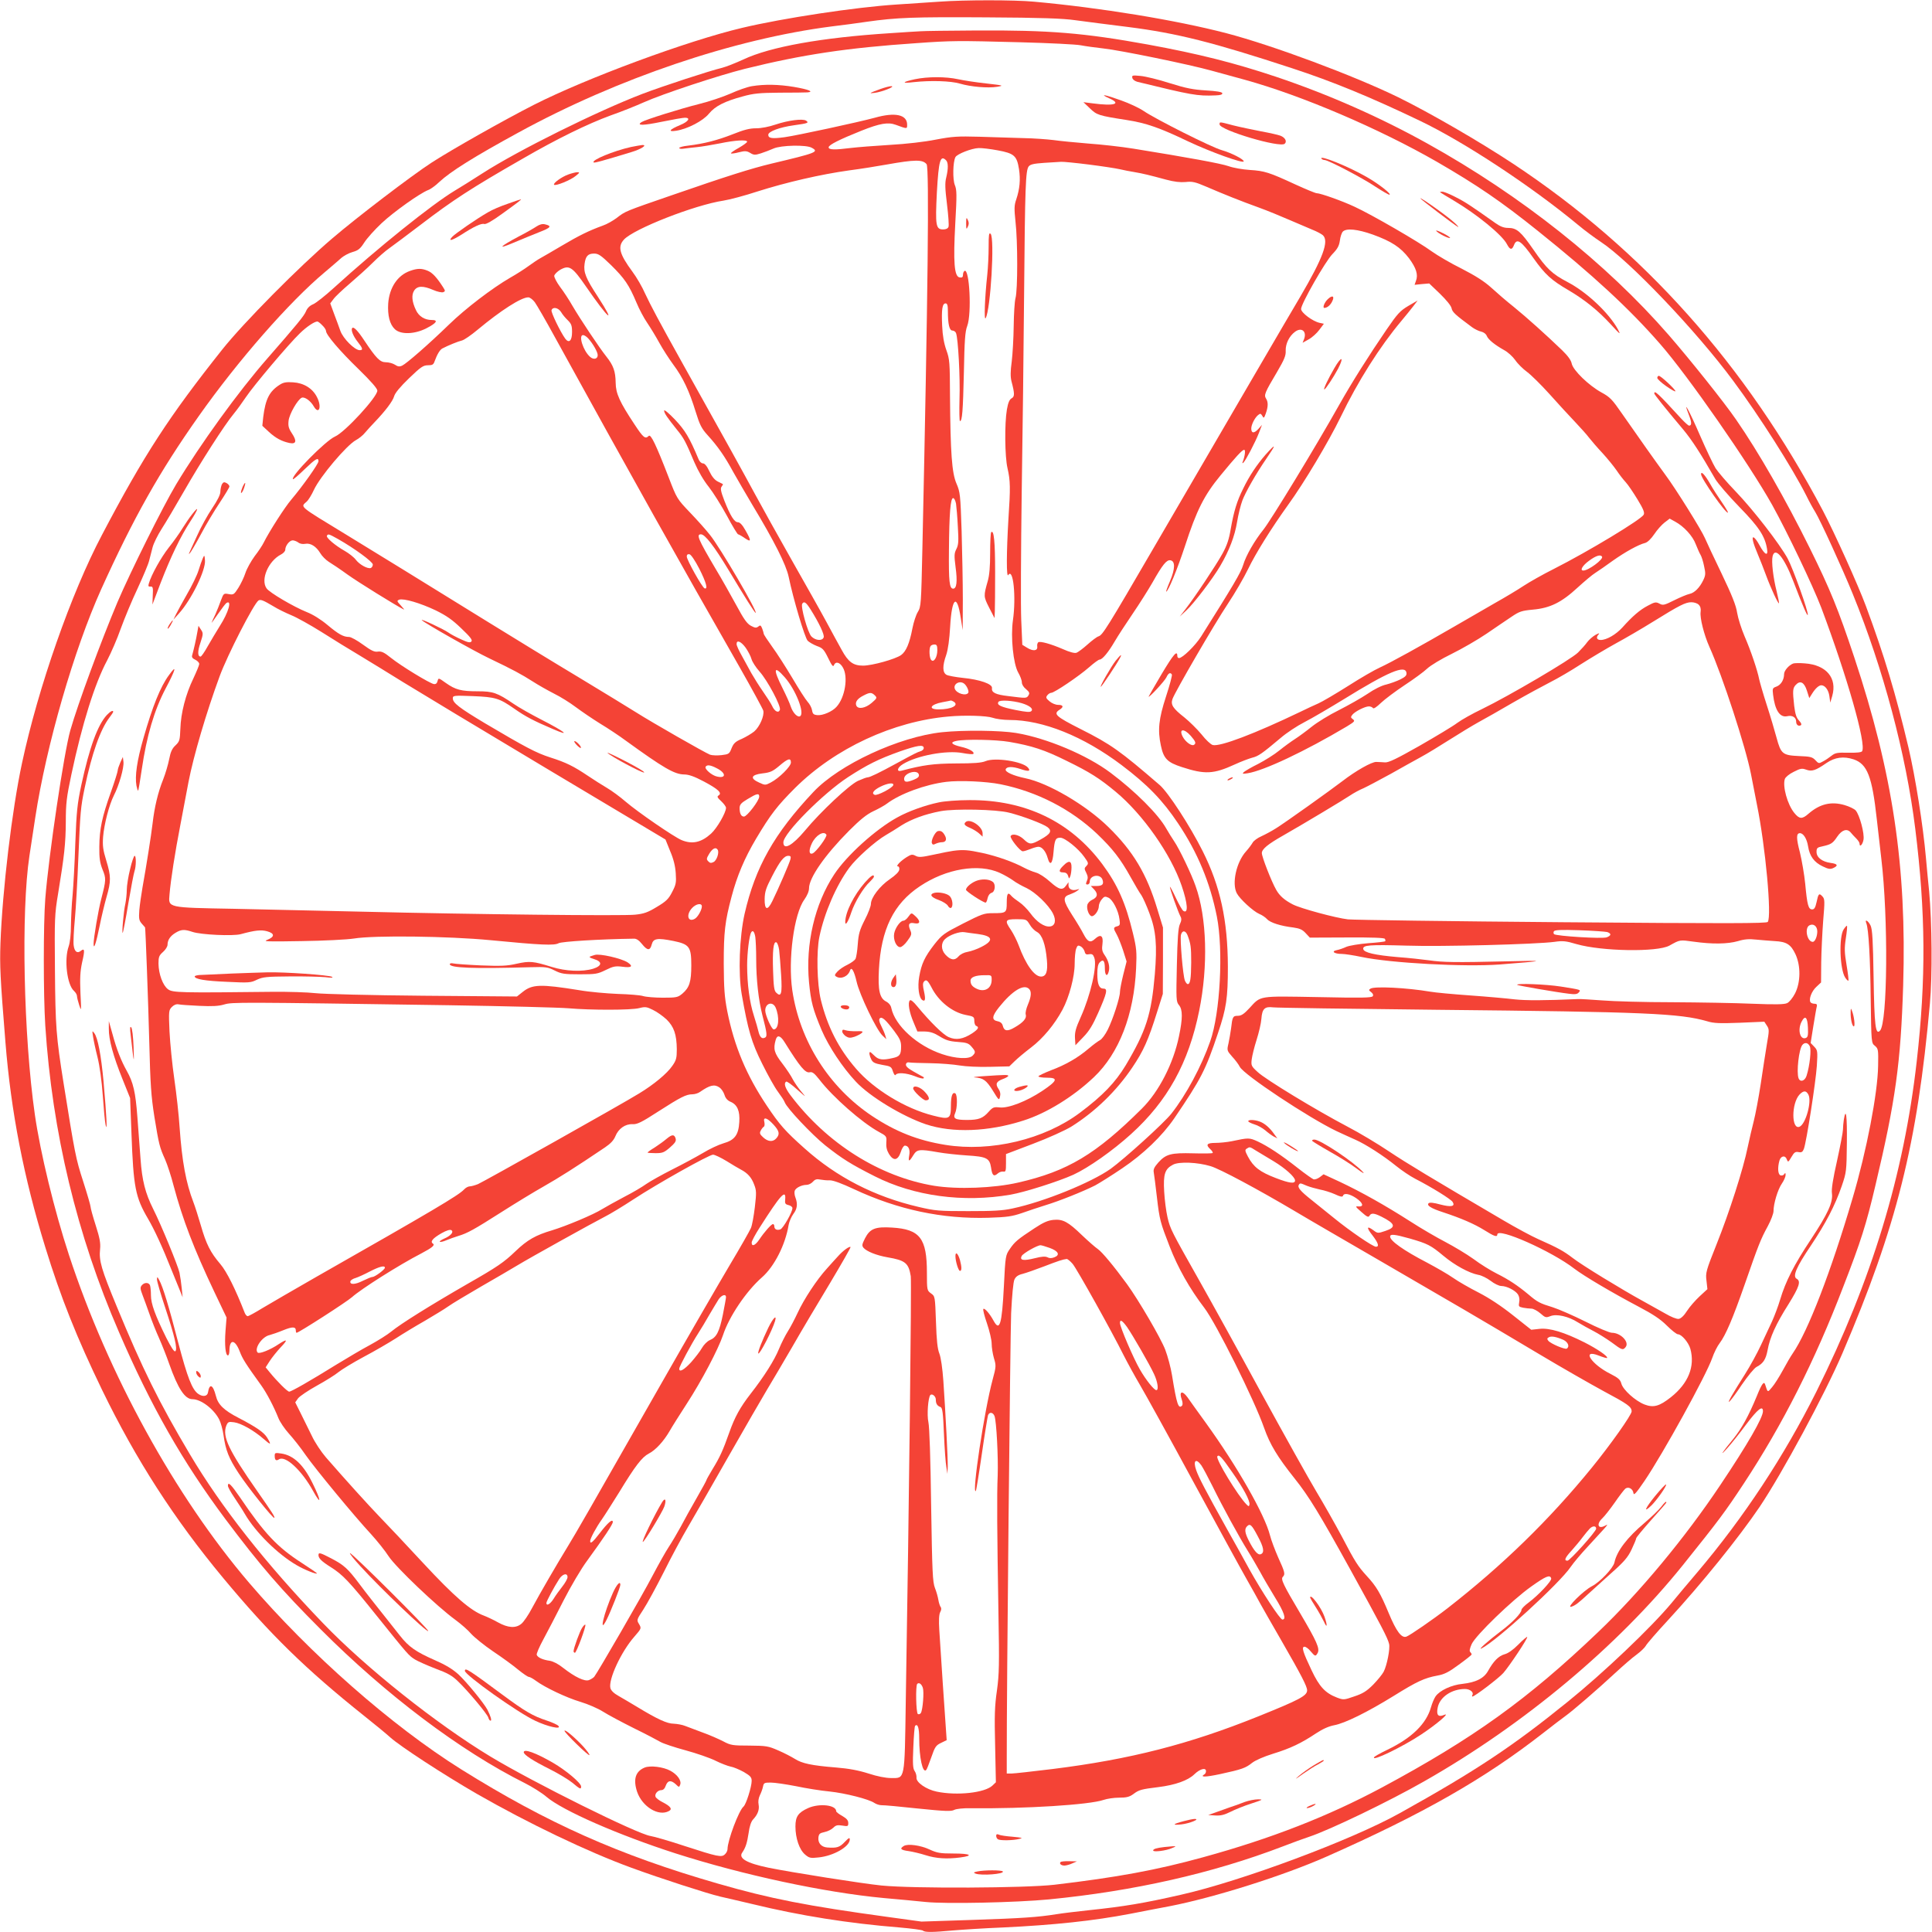 <?xml version="1.0" standalone="no"?>
<!DOCTYPE svg PUBLIC "-//W3C//DTD SVG 20010904//EN"
 "http://www.w3.org/TR/2001/REC-SVG-20010904/DTD/svg10.dtd">
<svg version="1.0" xmlns="http://www.w3.org/2000/svg"
 width="1280pt" height="1280pt" viewBox="0 0 1280 1280"
 preserveAspectRatio="xMidYMid meet">
<g transform="translate(0,1280) scale(0.1,-0.1)"
fill="#f44336" stroke="none">
<path d="M6225 12789 c-60 -4 -189 -13 -285 -19 -269 -17 -752 -90 -1025 -155
-362 -86 -1026 -331 -1379 -510 -196 -100 -540 -294 -676 -382 -134 -87 -497
-364 -658 -502 -221 -188 -588 -559 -729 -736 -352 -443 -518 -697 -798 -1230
-203 -384 -422 -1010 -529 -1510 -67 -312 -130 -844 -143 -1195 -5 -147 -2
-224 33 -655 37 -462 122 -898 264 -1358 103 -335 210 -602 377 -947 224 -461
477 -854 802 -1245 310 -373 545 -603 936 -915 72 -57 148 -120 171 -141 67
-60 354 -247 572 -373 342 -196 736 -385 1027 -491 197 -72 501 -170 585 -190
41 -9 138 -32 215 -50 316 -77 639 -128 975 -155 80 -7 149 -16 155 -21 12
-12 66 -11 195 1 58 5 209 15 335 20 335 16 602 44 845 91 85 17 202 39 260
50 297 58 753 202 1040 329 639 283 1045 515 1431 816 63 49 130 101 149 114
48 34 215 178 330 285 52 48 116 104 143 123 26 19 53 45 60 57 6 13 73 90
148 171 224 243 469 547 606 749 150 223 431 744 549 1018 359 838 497 1389
580 2317 17 184 14 538 -5 745 -6 55 -15 154 -21 220 -19 216 -70 536 -116
733 -84 354 -159 606 -282 937 -52 140 -208 485 -284 630 -511 968 -1191 1730
-2053 2300 -224 148 -549 336 -760 440 -295 144 -831 344 -1140 425 -334 87
-834 169 -1276 209 -130 12 -458 12 -624 0z m900 -123 c61 -8 218 -29 350 -45
324 -41 564 -102 1085 -273 272 -89 519 -191 847 -348 293 -140 738 -433 1048
-690 44 -37 112 -87 150 -112 190 -125 634 -591 878 -921 176 -237 391 -576
484 -760 19 -39 46 -88 60 -110 31 -50 179 -372 248 -542 202 -495 353 -1062
414 -1555 69 -556 72 -995 10 -1540 -85 -753 -299 -1455 -665 -2190 -214 -428
-479 -831 -788 -1196 -61 -72 -139 -164 -172 -205 -134 -161 -449 -461 -688
-654 -364 -295 -608 -457 -1111 -737 -320 -179 -1051 -451 -1450 -541 -250
-57 -378 -78 -605 -102 -85 -9 -184 -21 -220 -27 -125 -20 -227 -27 -560 -38
l-335 -11 -225 31 c-533 73 -775 120 -1125 221 -655 189 -1130 401 -1700 757
-460 288 -1001 764 -1405 1236 -490 574 -933 1380 -1193 2171 -97 295 -190
679 -226 930 -75 521 -92 1346 -36 1715 8 52 26 168 39 256 73 477 256 1109
436 1509 214 473 386 779 646 1147 261 370 602 759 835 954 42 35 90 77 107
92 17 16 52 35 77 42 39 11 51 21 79 64 18 28 70 86 115 128 79 74 253 198
308 219 15 5 48 29 73 53 75 70 230 167 525 328 656 359 1428 620 2076 703 68
8 173 22 233 31 198 28 307 32 791 29 362 -2 507 -7 590 -19z"/>
<path d="M6100 12593 c-25 -1 -117 -7 -205 -13 -452 -29 -792 -90 -970 -174
-50 -23 -113 -48 -140 -55 -87 -21 -395 -122 -529 -173 -300 -115 -823 -374
-1059 -526 -67 -43 -151 -96 -187 -117 -150 -91 -501 -372 -799 -643 -57 -52
-118 -100 -137 -108 -22 -9 -39 -26 -47 -47 -13 -31 -62 -90 -255 -311 -192
-219 -445 -569 -605 -835 -89 -149 -304 -582 -389 -781 -109 -259 -262 -673
-312 -848 -42 -147 -143 -827 -166 -1116 -13 -167 -13 -637 0 -841 46 -706
209 -1387 488 -2030 212 -492 423 -861 705 -1239 230 -307 372 -471 632 -731
434 -435 925 -805 1351 -1018 50 -25 115 -66 144 -91 106 -91 476 -253 855
-375 446 -143 985 -259 1380 -296 94 -8 218 -20 277 -26 133 -14 599 -4 818
17 561 55 1081 172 1549 351 62 24 141 53 175 64 138 46 530 235 761 367 662
376 1283 896 1714 1432 240 299 280 353 404 541 257 390 471 813 659 1304 118
304 152 412 213 671 134 563 168 814 184 1326 24 785 -69 1406 -324 2173 -107
321 -159 449 -295 724 -160 323 -339 636 -488 851 -78 114 -307 400 -446 560
-416 478 -978 924 -1599 1269 -311 173 -654 325 -1002 442 -275 92 -512 152
-850 214 -424 77 -653 96 -1140 93 -176 -1 -340 -3 -365 -5z m660 -73 c190 -5
370 -14 400 -20 30 -6 98 -15 150 -21 112 -12 570 -106 720 -148 58 -16 156
-43 219 -60 376 -104 886 -322 1271 -543 266 -154 426 -263 669 -458 362 -290
606 -515 809 -748 185 -211 590 -794 743 -1067 101 -182 269 -534 325 -680
171 -455 300 -905 271 -952 -5 -8 -37 -11 -92 -10 -73 2 -87 -1 -112 -21 -15
-12 -40 -29 -56 -37 -26 -15 -29 -14 -50 9 -20 21 -33 24 -109 27 -108 5 -119
14 -148 122 -12 45 -41 143 -65 217 -24 74 -46 151 -50 170 -11 57 -55 189
-97 285 -21 49 -43 119 -49 155 -7 48 -34 116 -103 260 -52 107 -101 213 -110
234 -21 51 -195 330 -263 421 -58 79 -178 248 -287 405 -65 94 -79 109 -136
140 -84 46 -188 147 -197 191 -4 22 -25 51 -64 89 -106 102 -233 216 -319 286
-47 37 -115 96 -151 129 -48 43 -104 78 -195 125 -71 35 -160 87 -199 115 -84
62 -399 244 -510 295 -83 39 -227 90 -252 90 -8 0 -71 26 -141 58 -173 80
-204 90 -302 96 -47 3 -110 14 -140 25 -51 18 -271 58 -630 116 -80 13 -215
28 -300 34 -85 7 -189 17 -230 23 -41 5 -131 12 -200 13 -69 2 -199 6 -290 9
-147 4 -179 2 -290 -19 -75 -15 -197 -29 -305 -35 -99 -6 -214 -15 -255 -20
-111 -14 -150 -13 -150 4 0 16 72 52 217 110 123 49 177 58 228 39 76 -28 75
-28 75 1 0 67 -80 84 -214 46 -111 -30 -513 -117 -598 -129 -82 -11 -108 -8
-108 16 0 22 76 50 170 63 93 13 102 16 80 31 -22 14 -118 2 -201 -26 -44 -15
-95 -25 -130 -25 -43 0 -81 -10 -156 -40 -99 -39 -188 -62 -295 -75 -32 -3
-58 -11 -58 -15 0 -5 12 -8 28 -5 15 2 54 7 87 10 33 3 102 15 154 25 100 21
181 26 181 11 0 -5 -25 -23 -56 -41 -31 -17 -54 -33 -51 -36 2 -3 26 0 52 7
40 10 51 10 75 -4 24 -15 33 -15 71 -3 24 8 62 22 84 32 49 22 217 26 253 5
50 -27 32 -34 -267 -105 -134 -32 -301 -85 -656 -208 -316 -109 -311 -107
-368 -151 -25 -19 -67 -43 -94 -52 -91 -33 -158 -66 -271 -133 -63 -37 -126
-74 -141 -82 -15 -8 -50 -31 -77 -51 -27 -20 -83 -56 -124 -79 -119 -69 -296
-204 -405 -310 -137 -133 -281 -258 -310 -272 -19 -9 -29 -7 -49 6 -14 9 -41
16 -60 16 -38 0 -63 25 -143 145 -43 65 -70 92 -79 82 -11 -11 5 -53 36 -92
34 -43 37 -55 13 -55 -33 0 -110 77 -128 128 -9 26 -28 77 -42 114 l-25 68 21
28 c11 16 60 62 108 103 48 41 117 103 153 139 36 36 85 79 110 96 25 18 118
87 207 155 213 163 336 243 673 436 233 135 435 233 585 288 72 25 171 65 220
87 122 55 498 179 670 222 384 95 679 139 1135 170 236 17 274 17 690 6z
m-150 -716 c109 -20 127 -36 141 -124 11 -70 5 -132 -18 -201 -14 -40 -14 -61
-5 -148 15 -129 15 -453 0 -506 -6 -22 -11 -105 -12 -185 -1 -80 -7 -185 -13
-235 -9 -65 -9 -101 -2 -130 22 -83 22 -103 1 -114 -14 -8 -23 -28 -31 -74
-16 -92 -14 -313 4 -389 19 -83 20 -129 6 -338 -13 -220 -14 -390 -1 -370 33
52 53 -146 31 -299 -16 -111 2 -289 35 -347 13 -22 24 -51 24 -65 0 -13 11
-32 28 -45 22 -19 25 -26 16 -41 -13 -20 -13 -20 -132 -5 -88 10 -114 24 -110
54 4 26 -80 56 -194 67 -47 5 -96 14 -107 20 -27 15 -28 59 -2 132 12 36 21
101 26 187 11 193 45 223 70 60 l13 -83 1 200 c0 110 -4 315 -8 456 -8 243
-10 259 -34 315 -31 71 -40 205 -43 579 -1 224 -2 244 -24 305 -16 45 -25 95
-28 162 -5 109 1 148 23 148 11 0 15 -13 15 -52 0 -86 10 -128 30 -128 10 0
21 -8 24 -17 14 -36 28 -296 23 -435 -2 -82 -1 -148 3 -148 15 0 20 67 26 325
4 209 8 269 22 305 31 82 15 386 -18 365 -6 -4 -10 -15 -10 -26 0 -15 -6 -20
-22 -17 -36 5 -43 100 -29 359 11 190 10 222 -3 253 -15 37 -13 153 4 185 11
21 109 59 154 60 21 1 78 -6 126 -15z m-342 -66 c15 -15 15 -56 1 -114 -9 -35
-8 -72 5 -177 9 -73 14 -141 10 -150 -4 -11 -17 -17 -35 -17 -49 0 -53 24 -42
245 12 212 23 251 61 213z m-129 -26 c18 -24 9 -855 -28 -2549 -8 -366 -9
-383 -30 -417 -12 -19 -28 -68 -36 -109 -19 -100 -42 -153 -75 -177 -38 -27
-192 -70 -252 -70 -65 0 -98 24 -141 103 -19 34 -65 118 -102 187 -37 69 -141
253 -230 410 -89 157 -199 355 -245 440 -73 135 -177 324 -485 875 -150 269
-205 373 -241 450 -19 44 -57 109 -84 145 -87 118 -99 166 -56 213 66 71 468
229 660 258 39 6 141 33 226 61 189 60 418 113 605 139 77 10 190 28 250 39
186 33 238 34 264 2z m1074 -2 c87 -11 179 -25 205 -31 26 -6 70 -15 97 -19
59 -10 103 -21 210 -50 56 -15 95 -19 130 -16 43 5 63 1 135 -30 123 -53 231
-96 350 -139 58 -21 150 -59 205 -83 55 -24 123 -53 150 -64 28 -11 58 -27 69
-36 43 -39 1 -151 -149 -407 -78 -131 -434 -742 -963 -1650 -321 -552 -347
-592 -374 -601 -11 -3 -44 -28 -73 -54 -29 -26 -62 -51 -74 -55 -12 -4 -46 5
-88 24 -81 35 -150 54 -164 46 -5 -4 -9 -16 -7 -28 4 -30 -28 -33 -68 -8 l-31
19 -7 163 c-4 90 -2 468 3 839 6 371 13 970 16 1330 6 707 10 809 30 837 11
14 32 19 102 24 48 3 99 6 113 7 14 1 96 -7 183 -18z m1882 -464 c124 -45 184
-84 240 -157 48 -65 62 -109 46 -150 l-9 -26 49 5 48 4 71 -68 c43 -42 74 -80
77 -96 5 -26 24 -43 136 -126 18 -13 45 -26 60 -29 17 -4 32 -15 37 -28 10
-25 52 -59 116 -95 23 -12 56 -42 73 -66 16 -24 52 -59 78 -78 26 -19 93 -85
148 -146 55 -62 131 -144 168 -183 38 -40 81 -88 95 -107 15 -19 54 -65 88
-101 34 -37 76 -89 94 -115 18 -27 45 -62 61 -79 15 -16 50 -68 78 -114 39
-64 48 -87 41 -101 -17 -32 -366 -243 -595 -359 -72 -36 -162 -87 -200 -112
-39 -26 -124 -77 -190 -114 -66 -38 -187 -108 -270 -156 -228 -132 -420 -238
-492 -271 -36 -16 -131 -71 -212 -123 -81 -51 -169 -103 -196 -115 -28 -12
-81 -37 -120 -56 -302 -145 -531 -232 -580 -220 -13 3 -47 35 -75 71 -29 35
-80 85 -112 111 -78 61 -93 85 -80 123 17 48 277 496 367 631 46 69 106 172
134 230 50 104 153 269 265 425 106 146 268 418 347 580 115 239 261 469 402
637 29 35 66 80 81 100 l28 37 -62 -36 c-54 -32 -72 -52 -144 -157 -117 -171
-230 -350 -315 -501 -152 -271 -451 -762 -500 -823 -60 -75 -116 -172 -135
-236 -15 -50 -67 -137 -279 -474 -38 -59 -122 -142 -146 -142 -6 0 -11 6 -11
14 0 41 -25 12 -104 -120 -47 -80 -86 -147 -86 -149 0 -12 108 105 118 128 12
27 26 35 36 18 3 -5 -14 -70 -39 -146 -48 -147 -56 -222 -34 -324 18 -87 43
-112 139 -143 153 -50 210 -47 350 17 41 19 94 39 116 45 41 10 64 26 190 132
37 32 108 79 157 104 49 25 166 94 261 152 293 181 406 229 414 175 3 -17 -6
-27 -40 -44 -24 -12 -66 -27 -93 -34 -30 -6 -82 -32 -125 -62 -42 -28 -127
-76 -190 -108 -63 -31 -144 -81 -180 -110 -36 -29 -85 -65 -110 -81 -25 -16
-72 -50 -104 -76 -33 -27 -96 -66 -140 -89 -45 -22 -87 -47 -95 -54 -13 -12
-9 -13 25 -8 108 17 381 146 657 310 52 32 56 36 40 48 -15 11 -15 15 -3 30
18 22 84 55 109 55 11 0 23 -5 27 -11 4 -7 24 6 53 34 25 24 96 77 156 117 61
40 128 89 150 110 22 21 95 65 163 98 67 33 171 93 230 133 59 40 133 91 165
112 53 36 68 41 142 48 114 10 190 47 297 146 45 41 98 86 118 98 19 12 71 48
115 80 82 58 170 107 215 118 15 4 39 27 60 58 19 29 50 63 68 77 l34 26 36
-20 c57 -30 117 -95 137 -150 11 -27 24 -58 31 -69 7 -11 18 -45 24 -76 11
-49 10 -60 -5 -92 -24 -50 -58 -85 -92 -92 -15 -3 -61 -22 -101 -42 -66 -33
-75 -35 -98 -22 -23 12 -31 11 -77 -14 -52 -27 -101 -69 -169 -145 -42 -46
-104 -82 -143 -82 -27 0 -33 18 -12 39 6 8 -3 5 -22 -5 -18 -10 -43 -32 -55
-48 -11 -16 -39 -47 -61 -69 -46 -46 -460 -289 -635 -374 -63 -30 -138 -72
-166 -93 -29 -22 -141 -89 -249 -151 -150 -85 -205 -112 -229 -110 -17 1 -43
3 -58 3 -30 1 -136 -59 -224 -127 -81 -62 -378 -274 -439 -312 -28 -18 -71
-41 -97 -53 -26 -11 -53 -31 -59 -43 -7 -12 -26 -38 -44 -58 -64 -71 -95 -212
-61 -277 20 -38 109 -120 149 -137 18 -7 41 -23 51 -34 21 -24 91 -46 175 -56
42 -6 60 -14 81 -37 l28 -30 245 1 c169 1 248 -2 252 -9 4 -6 5 -14 2 -16 -3
-3 -54 -9 -113 -13 -60 -5 -125 -16 -144 -24 -19 -9 -48 -19 -64 -22 -39 -8
-16 -25 34 -25 19 0 78 -9 130 -20 194 -41 684 -67 915 -50 309 24 318 28 50
21 -345 -8 -422 -7 -520 7 -44 6 -136 16 -205 21 -151 13 -224 30 -228 53 -5
27 42 30 286 23 234 -8 863 9 981 25 55 8 75 6 146 -15 167 -48 535 -54 615
-10 72 40 67 39 162 26 122 -17 223 -16 293 4 42 13 74 15 119 10 33 -3 89 -8
124 -10 79 -4 107 -22 138 -88 35 -77 34 -184 -3 -258 -16 -31 -39 -59 -53
-65 -18 -9 -81 -10 -230 -4 -113 5 -353 9 -535 10 -181 0 -388 6 -460 12 -71
5 -143 10 -160 9 -224 -10 -345 -10 -420 -2 -49 6 -182 18 -295 26 -113 8
-232 19 -265 25 -154 26 -368 37 -395 20 -13 -8 -12 -11 4 -23 12 -9 16 -19
11 -27 -7 -11 -75 -12 -362 -6 -400 7 -378 11 -455 -73 -36 -39 -54 -51 -77
-51 -33 0 -36 -6 -45 -85 -4 -27 -11 -71 -17 -98 -11 -46 -10 -48 24 -87 20
-21 43 -52 51 -68 27 -53 457 -338 641 -426 39 -18 95 -44 125 -57 68 -30 185
-105 270 -174 36 -29 92 -67 125 -84 111 -57 238 -136 249 -154 19 -30 -9 -36
-82 -17 -43 12 -71 15 -77 8 -15 -14 17 -34 94 -59 122 -40 211 -79 275 -119
65 -41 86 -48 86 -29 0 50 360 -110 510 -226 64 -49 250 -159 430 -254 91 -48
141 -81 183 -123 32 -32 65 -58 74 -58 24 0 70 -54 82 -96 32 -117 -13 -229
-129 -321 -76 -60 -115 -71 -175 -48 -61 24 -142 97 -153 138 -7 26 -20 38
-71 64 -129 64 -196 168 -79 122 28 -11 52 -18 55 -16 9 10 -66 61 -149 103
-135 68 -231 97 -298 90 l-55 -6 -120 95 c-78 62 -158 115 -228 151 -59 30
-136 74 -170 98 -34 24 -111 68 -171 100 -158 82 -246 145 -246 173 0 19 28
16 132 -13 117 -34 137 -44 221 -114 74 -62 169 -114 230 -126 22 -3 59 -22
83 -40 24 -19 56 -34 70 -34 36 0 93 -29 111 -56 9 -15 12 -34 8 -52 -5 -27
-3 -30 26 -36 17 -3 42 -6 55 -6 13 0 39 -14 59 -31 33 -29 37 -30 66 -19 41
17 120 -1 183 -41 26 -16 73 -42 104 -58 31 -16 85 -50 120 -75 68 -51 74 -53
92 -31 27 33 -32 95 -91 95 -15 0 -94 33 -175 74 -82 41 -179 83 -217 95 -85
26 -101 34 -162 86 -70 58 -128 97 -210 138 -38 19 -108 62 -153 96 -46 33
-130 83 -185 112 -56 29 -163 91 -237 139 -166 106 -321 193 -463 260 l-108
50 -25 -19 c-15 -11 -33 -17 -42 -14 -9 4 -55 36 -102 73 -113 89 -200 146
-266 177 -57 26 -61 26 -174 2 -30 -6 -79 -11 -107 -11 -58 0 -67 -12 -33 -43
11 -10 17 -21 14 -24 -3 -3 -61 -4 -129 -2 -146 4 -180 -5 -230 -60 -28 -32
-35 -46 -31 -67 3 -15 12 -89 21 -165 17 -148 23 -168 84 -325 55 -142 133
-280 230 -407 78 -102 331 -609 396 -795 39 -111 89 -193 202 -335 95 -119
165 -234 370 -605 204 -370 247 -452 256 -491 8 -31 -14 -143 -36 -185 -9 -17
-40 -55 -69 -85 -43 -43 -68 -59 -125 -78 -69 -24 -72 -24 -115 -8 -78 30
-117 72 -169 182 -57 120 -68 155 -46 155 8 0 27 -13 40 -30 30 -35 33 -36 47
-11 15 29 -6 76 -115 261 -114 192 -131 228 -116 243 17 17 14 31 -30 127 -22
50 -47 116 -55 148 -35 138 -217 457 -425 745 -52 72 -107 148 -122 170 -34
47 -57 39 -38 -14 7 -20 8 -36 2 -42 -24 -24 -35 10 -66 201 -8 51 -29 128
-45 170 -30 78 -175 326 -253 434 -90 123 -167 215 -194 233 -15 10 -62 51
-103 90 -94 91 -128 109 -191 103 -37 -4 -67 -17 -126 -56 -111 -73 -130 -89
-162 -136 -29 -42 -30 -45 -40 -248 -13 -255 -28 -303 -69 -227 -25 46 -59 85
-67 77 -4 -4 7 -47 24 -96 17 -50 31 -110 31 -134 0 -25 7 -68 15 -96 15 -49
15 -56 -9 -144 -55 -204 -139 -764 -111 -736 3 3 21 114 40 246 19 132 38 247
41 256 9 23 33 20 43 -6 13 -36 25 -272 21 -393 -6 -129 -4 -383 5 -915 6
-336 5 -401 -10 -510 -15 -102 -17 -169 -12 -366 l5 -242 -23 -22 c-51 -48
-235 -68 -369 -40 -69 14 -138 62 -134 93 1 12 -4 32 -12 43 -12 17 -14 47 -9
158 3 75 8 139 12 142 17 17 27 -14 27 -84 0 -126 23 -232 46 -209 4 3 19 41
34 84 24 70 31 80 65 96 l37 18 -6 87 c-7 89 -32 473 -43 643 -4 65 -2 102 6
118 8 14 9 27 3 34 -5 7 -12 28 -15 47 -3 19 -13 55 -23 80 -15 40 -18 101
-25 545 -4 310 -11 520 -18 552 -11 48 -2 165 13 181 12 11 36 -9 36 -30 0
-28 9 -42 31 -50 13 -5 17 -35 23 -180 4 -95 11 -193 16 -218 l7 -45 2 50 c1
54 -14 346 -29 566 -6 84 -16 153 -26 180 -13 32 -19 88 -23 212 -6 168 -6
169 -33 188 -26 19 -27 21 -27 137 0 228 -46 288 -231 299 -111 7 -146 -7
-179 -71 -20 -40 -22 -48 -10 -63 21 -24 85 -50 159 -63 118 -20 140 -38 154
-125 6 -35 -11 -1501 -33 -2816 -8 -533 -4 -509 -98 -509 -35 0 -91 11 -149
30 -66 21 -130 33 -216 40 -162 13 -225 27 -272 57 -21 13 -70 39 -110 56 -66
29 -79 31 -191 32 -111 0 -124 2 -173 28 -29 15 -90 42 -135 58 -45 17 -98 37
-117 44 -19 8 -54 14 -76 15 -44 0 -109 30 -244 112 -41 25 -96 57 -122 72
-31 17 -50 36 -54 52 -14 57 71 241 159 341 47 54 47 55 31 83 -17 27 -16 29
28 96 25 38 86 150 136 249 49 99 122 234 161 300 39 66 159 275 267 465 108
190 223 388 254 440 32 52 107 181 168 285 60 105 173 295 251 424 77 129 139
237 136 239 -7 7 -49 -23 -82 -60 -17 -18 -50 -55 -75 -83 -66 -72 -152 -203
-193 -292 -20 -43 -49 -98 -65 -123 -16 -25 -43 -78 -59 -117 -30 -74 -98
-182 -187 -296 -70 -90 -106 -155 -142 -257 -42 -119 -63 -165 -111 -243 -22
-37 -41 -70 -41 -74 0 -3 -29 -56 -64 -117 -35 -61 -83 -147 -106 -191 -24
-44 -60 -105 -80 -135 -20 -30 -68 -116 -107 -190 -67 -129 -363 -640 -386
-669 -6 -7 -22 -17 -35 -22 -28 -11 -93 20 -171 81 -32 26 -66 43 -89 47 -45
6 -79 21 -86 39 -3 7 17 53 43 101 26 48 87 165 134 258 48 94 118 213 157
265 112 154 170 241 170 256 0 25 -34 -5 -86 -73 -46 -60 -64 -75 -64 -53 0
17 40 91 77 143 19 27 70 108 115 180 107 176 151 233 197 257 44 22 99 82
138 150 14 25 65 106 113 180 100 154 208 360 240 454 40 123 155 293 258 383
82 72 155 215 177 348 4 22 18 54 31 72 26 34 30 66 14 109 -6 15 -8 34 -5 44
6 20 46 40 79 40 13 0 31 9 42 21 14 16 26 19 49 14 16 -3 45 -6 64 -5 22 0
79 -21 160 -59 291 -136 585 -198 889 -189 126 4 157 9 222 31 41 15 112 38
156 52 90 27 252 92 329 131 28 15 108 65 179 113 140 94 266 215 346 332 178
262 207 318 290 566 55 162 65 232 65 438 -1 307 -50 533 -167 766 -82 164
-229 391 -286 439 -261 225 -322 269 -523 370 -164 83 -183 100 -139 128 29
18 25 32 -9 32 -17 0 -42 10 -58 24 -24 20 -25 26 -14 40 7 9 19 16 26 16 20
0 183 110 249 168 33 29 64 52 71 52 18 0 58 48 100 120 21 36 75 119 120 185
45 66 103 158 130 205 67 119 94 152 119 148 33 -5 32 -56 -2 -137 -17 -39
-28 -71 -26 -71 13 0 74 148 125 303 77 237 127 336 235 467 101 123 144 170
157 170 10 0 5 -41 -8 -75 -6 -14 -5 -17 3 -10 16 16 78 134 102 195 l21 55
-25 -28 c-28 -30 -46 -28 -46 4 0 25 23 71 45 89 15 12 18 11 28 -5 9 -18 12
-16 23 15 16 45 17 76 2 99 -15 24 -9 39 73 177 48 82 59 108 57 141 -1 46 23
96 62 125 43 32 79 3 60 -48 l-10 -25 41 23 c22 12 54 41 70 63 l30 40 -28 6
c-46 10 -123 67 -123 92 0 34 161 316 208 364 33 34 44 54 49 89 3 25 12 52
20 60 24 23 96 16 198 -20z m-5046 -203 c89 -88 118 -130 167 -246 18 -44 51
-106 72 -136 21 -31 57 -90 80 -132 23 -42 65 -107 93 -145 63 -84 106 -175
148 -312 27 -87 39 -111 79 -155 68 -75 113 -139 171 -246 29 -51 85 -148 125
-215 146 -242 224 -397 241 -477 31 -150 107 -404 126 -424 10 -10 38 -26 61
-35 38 -13 47 -23 75 -80 24 -50 33 -61 38 -47 11 27 39 20 59 -15 37 -61 15
-199 -42 -261 -27 -31 -91 -58 -125 -55 -27 2 -33 8 -37 33 -3 17 -16 41 -29
55 -13 14 -58 84 -101 157 -43 72 -103 166 -134 208 -31 43 -56 81 -56 86 0 4
-5 20 -10 34 -9 23 -13 25 -26 14 -13 -10 -21 -10 -49 5 -26 14 -47 44 -96
135 -35 64 -97 175 -140 246 -115 195 -127 225 -95 225 27 0 87 -78 182 -235
107 -178 174 -285 180 -285 18 0 -236 435 -303 517 -25 32 -85 99 -132 148
-85 89 -87 92 -140 230 -84 217 -119 291 -133 277 -23 -23 -36 -12 -94 76 -99
149 -124 205 -125 275 -1 77 -15 116 -62 175 -47 59 -171 245 -225 337 -22 39
-59 95 -82 125 -22 30 -39 63 -38 73 2 10 20 28 40 40 60 33 80 20 173 -115
146 -212 202 -259 76 -64 -80 122 -96 162 -88 218 7 51 22 68 63 68 29 0 46
-12 113 -77z m-506 -245 c13 -18 74 -123 134 -233 512 -930 818 -1477 1223
-2185 83 -146 153 -275 157 -288 8 -34 -24 -107 -60 -138 -17 -14 -54 -36 -82
-49 -43 -18 -55 -30 -68 -62 -15 -38 -18 -40 -67 -46 -28 -3 -62 -2 -76 3 -35
14 -380 211 -489 280 -49 31 -223 137 -385 235 -162 97 -428 260 -590 360
-451 279 -747 461 -945 582 -322 196 -304 182 -264 219 12 10 34 46 49 79 41
88 216 295 278 329 19 10 47 32 61 50 14 17 42 47 61 67 73 76 122 141 131
173 6 22 39 62 99 120 78 75 94 86 125 86 30 0 37 4 45 28 16 44 34 74 50 83
38 20 107 48 130 53 14 3 61 35 105 72 154 128 288 214 335 214 11 0 30 -15
43 -32z m174 -65 c9 -16 29 -40 45 -55 23 -23 28 -35 28 -78 0 -57 -20 -77
-45 -44 -33 46 -96 176 -91 189 9 24 44 17 63 -12z m-1582 -88 c14 -13 25 -30
25 -38 0 -25 90 -131 216 -253 81 -79 124 -128 124 -142 0 -42 -214 -275 -280
-304 -63 -27 -297 -265 -279 -283 3 -2 37 27 77 66 74 71 92 81 92 53 0 -17
-104 -164 -180 -254 -43 -50 -146 -211 -183 -285 -8 -17 -35 -58 -60 -90 -24
-33 -52 -83 -61 -111 -9 -28 -30 -72 -47 -99 -28 -44 -32 -47 -64 -41 -32 6
-34 5 -51 -41 -9 -26 -26 -68 -37 -93 -12 -25 -23 -49 -25 -55 -2 -5 17 20 42
57 25 36 50 69 56 73 39 24 14 -63 -44 -153 -23 -37 -59 -97 -80 -134 -21 -38
-42 -68 -47 -68 -20 0 -21 33 -1 92 19 58 19 64 3 87 l-16 25 -8 -44 c-7 -43
-24 -117 -34 -152 -4 -12 3 -21 21 -29 14 -7 26 -19 26 -28 0 -8 -18 -51 -39
-96 -51 -105 -83 -230 -86 -333 -3 -76 -5 -84 -32 -110 -22 -20 -33 -43 -42
-91 -7 -36 -25 -97 -40 -135 -35 -87 -58 -186 -70 -291 -10 -84 -41 -280 -67
-425 -8 -47 -18 -114 -21 -150 -4 -56 -2 -68 16 -89 12 -13 21 -24 22 -25 3
-4 21 -490 28 -761 7 -280 12 -355 34 -495 30 -183 34 -200 71 -282 14 -32 40
-110 56 -173 61 -227 134 -417 269 -702 l82 -172 -7 -89 c-7 -93 0 -162 16
-162 6 0 10 15 10 33 1 77 37 74 68 -6 19 -50 39 -82 143 -226 36 -50 84 -142
113 -215 10 -26 42 -73 70 -104 29 -32 79 -95 111 -142 67 -95 320 -402 434
-525 40 -44 93 -110 116 -146 47 -72 320 -332 442 -421 37 -27 85 -69 105 -93
21 -23 86 -76 145 -116 60 -40 134 -94 166 -121 32 -26 64 -48 71 -48 7 0 28
-12 47 -26 58 -43 200 -111 294 -139 50 -15 117 -44 150 -65 33 -21 125 -70
205 -110 80 -39 159 -81 176 -91 17 -10 91 -35 165 -55 74 -20 163 -51 199
-69 36 -18 81 -35 100 -39 19 -3 59 -20 88 -36 44 -26 52 -35 52 -59 0 -39
-37 -156 -54 -170 -31 -26 -106 -225 -106 -282 0 -10 -7 -25 -17 -34 -22 -22
-47 -17 -268 55 -99 33 -200 62 -225 66 -88 13 -773 353 -1060 526 -356 215
-827 589 -1110 884 -379 394 -675 770 -882 1119 -205 345 -314 566 -484 978
-103 249 -119 304 -111 381 4 41 -2 73 -29 158 -19 59 -34 114 -34 123 0 8
-22 84 -49 168 -49 151 -55 183 -130 652 -49 308 -54 372 -57 750 -3 342 -2
367 21 505 41 249 50 331 51 475 0 121 5 164 37 314 71 335 155 603 237 756
26 50 67 144 90 210 24 66 73 185 111 265 37 80 72 163 77 185 6 22 16 62 23
89 7 27 34 81 60 122 26 40 93 153 149 251 108 189 268 439 329 512 20 24 56
74 81 111 51 76 283 351 357 422 44 43 96 78 116 78 4 0 19 -11 32 -25z m1762
-87 c31 -34 63 -90 63 -111 0 -26 -28 -32 -51 -11 -46 41 -78 144 -46 144 8 0
23 -10 34 -22z m2437 -1095 c3 -21 9 -90 12 -153 6 -97 4 -121 -10 -148 -14
-28 -15 -42 -5 -120 13 -95 7 -142 -16 -142 -25 0 -30 48 -28 255 2 244 10
345 28 345 7 0 15 -17 19 -37z m-4095 -234 c108 -61 231 -151 231 -169 0 -10
-6 -20 -13 -23 -21 -8 -76 23 -100 55 -12 16 -45 42 -73 58 -64 36 -126 89
-118 101 8 13 12 12 73 -22z m-263 -23 c11 -9 30 -12 46 -9 35 7 73 -17 100
-62 11 -19 36 -44 56 -57 20 -12 77 -50 125 -85 70 -50 320 -205 372 -231 6
-3 -3 9 -19 26 -27 29 -28 32 -11 39 29 10 139 -22 242 -71 71 -35 110 -62
170 -120 60 -57 75 -77 66 -86 -9 -10 -24 -6 -68 14 -31 14 -69 34 -84 45 -32
23 -191 97 -176 82 21 -21 344 -204 445 -252 161 -77 214 -106 288 -153 37
-24 101 -60 142 -81 41 -20 107 -61 145 -90 39 -29 111 -78 161 -109 50 -30
127 -81 170 -113 250 -181 322 -223 386 -224 31 0 68 -13 132 -47 94 -50 122
-76 97 -92 -12 -7 -9 -14 17 -38 18 -17 32 -36 32 -44 0 -32 -60 -136 -99
-171 -65 -59 -125 -72 -195 -43 -51 21 -292 187 -370 254 -38 33 -94 74 -125
92 -31 18 -87 54 -126 80 -94 63 -143 88 -250 122 -93 30 -163 67 -430 225
-172 103 -215 136 -215 166 0 19 6 20 133 15 149 -6 175 -14 274 -83 74 -52
127 -80 256 -135 124 -54 81 -18 -76 62 -66 34 -150 81 -186 106 -106 72 -134
82 -236 82 -110 0 -147 10 -211 55 -49 35 -49 35 -55 13 -4 -16 -12 -22 -25
-20 -28 5 -217 120 -283 173 -46 37 -63 45 -87 42 -23 -4 -44 6 -99 46 -38 28
-80 51 -92 51 -38 0 -70 18 -143 79 -44 37 -97 70 -138 86 -87 35 -247 129
-266 157 -41 58 12 181 95 224 16 8 29 22 29 32 0 26 28 62 49 62 9 0 26 -6
37 -14z m2657 -174 c46 -91 59 -138 35 -130 -16 6 -118 188 -118 211 0 12 6
17 18 15 10 -2 36 -40 65 -96z m5981 80 c11 -17 -90 -92 -124 -92 -25 0 -6 33
38 65 46 34 76 43 86 27z m-8804 -328 c30 -19 84 -45 120 -60 35 -14 125 -64
200 -111 74 -47 189 -118 255 -157 66 -40 197 -120 290 -178 94 -58 522 -316
952 -573 l782 -467 31 -77 c22 -51 34 -99 37 -146 4 -63 2 -75 -24 -125 -24
-47 -40 -62 -102 -99 -59 -36 -85 -45 -143 -51 -78 -9 -1077 2 -1813 20 -258
6 -639 14 -846 19 -442 8 -434 6 -426 94 8 98 37 282 72 462 19 99 43 227 54
285 33 171 118 460 206 699 52 142 227 483 258 503 14 8 31 1 97 -38z m3560
-21 c57 -91 94 -169 87 -186 -9 -25 -54 -21 -81 6 -24 24 -73 198 -61 217 12
19 25 10 55 -37z m5885 30 c11 -11 15 -27 12 -47 -6 -39 23 -153 58 -231 87
-193 241 -665 276 -845 11 -58 29 -148 39 -200 57 -280 99 -739 72 -778 -7
-10 -262 -11 -1358 -2 -742 6 -1383 15 -1424 19 -79 9 -313 72 -365 99 -54 28
-87 56 -110 97 -31 54 -95 218 -95 243 0 26 38 58 142 117 135 77 400 236 443
265 22 15 62 37 89 48 26 12 107 55 180 95 72 41 163 91 201 112 39 21 124 73
190 115 66 42 152 94 190 115 39 21 143 80 232 132 89 51 200 111 245 134 46
23 137 76 203 119 66 42 170 104 230 137 61 33 171 97 245 143 179 111 217
130 256 130 18 0 40 -7 49 -17z m-6315 -284 c16 -23 34 -57 39 -76 5 -18 29
-55 53 -82 53 -59 144 -230 135 -254 -9 -24 -35 -11 -52 27 -8 17 -36 60 -61
96 -25 36 -59 90 -76 120 -16 30 -45 82 -63 115 -19 33 -35 68 -35 78 0 30 29
18 60 -24z m1270 -17 c0 -46 -23 -83 -40 -65 -13 12 -16 75 -5 92 3 6 15 11
26 11 15 0 19 -7 19 -38z m-1011 -179 c73 -83 134 -238 102 -258 -17 -10 -48
22 -62 64 -6 20 -31 75 -55 123 -64 127 -58 154 15 71z m1187 -41 c17 -11 36
-51 29 -62 -14 -23 -77 -5 -89 26 -12 31 30 57 60 36z m-590 -79 c16 -16 15
-19 -21 -50 -42 -36 -91 -44 -102 -17 -9 23 8 46 48 66 42 22 53 22 75 1z
m523 -42 c37 -24 -16 -51 -100 -51 -73 0 -56 33 26 48 28 5 52 10 55 11 3 0
11 -3 19 -8z m451 -10 c52 -16 78 -37 63 -52 -9 -9 -32 -7 -104 7 -99 20 -127
33 -114 54 9 14 93 9 155 -9z m-195 -96 c22 -8 73 -15 113 -15 221 0 490 -108
743 -299 171 -129 272 -233 374 -386 130 -194 212 -392 257 -617 44 -223 22
-640 -44 -827 -58 -166 -160 -356 -258 -480 -49 -62 -312 -300 -402 -365 -129
-91 -441 -218 -648 -262 -67 -15 -129 -18 -295 -18 -195 0 -219 2 -330 28
-291 68 -542 197 -755 388 -128 114 -165 156 -250 283 -135 202 -215 392 -262
627 -18 94 -22 147 -23 313 0 211 8 280 52 445 36 137 86 255 162 383 96 161
140 218 260 338 265 262 648 440 1016 472 108 10 252 5 290 -8z m1314 -120
c33 -38 37 -50 21 -60 -16 -10 -57 21 -74 54 -28 53 8 57 53 6z m4392 -156
c90 -31 122 -112 153 -394 9 -77 22 -195 30 -262 47 -393 42 -1092 -9 -1142
-29 -30 -37 33 -42 354 -4 246 -8 317 -20 343 -16 33 -41 46 -28 15 15 -38 26
-230 29 -506 4 -287 4 -287 28 -306 22 -19 23 -25 21 -133 -3 -181 -76 -562
-169 -876 -144 -489 -296 -883 -397 -1029 -12 -17 -42 -68 -65 -111 -24 -44
-56 -95 -72 -113 -30 -36 -28 -36 -45 17 -8 26 -22 8 -55 -74 -56 -135 -100
-215 -158 -287 -76 -92 -95 -123 -36 -57 26 29 81 98 123 155 76 101 111 129
111 87 0 -42 -101 -218 -282 -488 -233 -349 -534 -712 -810 -975 -468 -447
-828 -705 -1433 -1030 -355 -190 -733 -338 -1185 -462 -308 -85 -570 -133
-985 -182 -191 -22 -932 -26 -1145 -5 -128 13 -591 86 -749 118 -145 30 -201
63 -173 101 22 32 32 64 42 130 5 40 16 74 28 87 33 35 44 67 38 100 -4 19 -1
42 8 61 8 16 18 42 21 58 5 25 9 27 51 27 26 0 101 -11 168 -24 66 -14 166
-30 221 -35 105 -11 262 -51 298 -76 12 -8 33 -15 47 -15 14 1 123 -9 242 -22
177 -18 221 -20 240 -9 14 7 58 12 108 11 367 -4 788 23 881 55 23 8 69 15
103 15 50 0 69 5 95 24 37 28 52 32 166 46 112 14 196 44 238 85 37 36 77 46
77 21 0 -8 -4 -18 -10 -21 -33 -20 4 -20 103 1 147 32 169 40 213 75 22 17 77
41 138 60 114 35 188 70 285 135 44 29 84 47 121 54 70 13 217 85 395 195 153
95 202 118 289 134 45 8 75 23 141 72 47 34 85 64 85 68 0 4 -4 11 -10 17 -6
6 -2 24 10 51 26 58 269 293 395 382 97 69 124 80 132 54 6 -16 -86 -113 -149
-160 -26 -19 -48 -41 -48 -49 0 -21 -59 -83 -135 -140 -86 -65 -158 -129 -129
-115 99 49 518 432 591 541 17 25 68 86 114 135 46 50 95 103 109 119 24 28
24 28 2 17 -45 -24 -57 12 -16 50 14 13 51 60 82 104 30 44 62 85 70 92 20 16
50 0 54 -29 2 -18 17 -2 73 80 124 183 409 700 449 815 12 35 34 79 49 98 40
53 87 163 166 389 91 262 106 300 153 386 21 39 38 84 38 100 0 49 28 143 55
182 14 20 25 46 25 57 0 15 -2 17 -9 6 -5 -8 -16 -11 -25 -8 -17 7 -20 50 -7
97 9 33 39 38 49 9 8 -21 10 -20 31 16 18 31 26 36 47 32 20 -4 27 1 35 21 17
44 79 444 86 550 6 98 5 104 -17 127 l-24 25 18 113 c10 61 20 120 23 130 3
12 -2 17 -16 17 -11 0 -23 5 -26 10 -13 20 8 74 39 102 l31 29 1 132 c1 72 7
197 13 276 11 131 11 145 -5 162 -22 24 -27 19 -39 -39 -8 -36 -15 -47 -29
-47 -25 0 -33 29 -46 170 -6 60 -22 153 -35 207 -25 95 -25 128 0 128 23 0 46
-37 54 -87 10 -65 40 -106 97 -133 37 -18 50 -20 70 -11 35 16 29 28 -18 34
-56 8 -93 36 -93 73 0 26 5 30 40 37 57 13 67 19 98 65 31 45 65 55 89 26 7
-9 23 -26 36 -39 12 -12 22 -27 22 -34 0 -27 20 -8 26 25 8 41 -26 166 -52
195 -9 10 -42 26 -73 35 -89 26 -164 8 -239 -57 -43 -38 -61 -36 -95 6 -45 56
-78 175 -62 224 4 12 29 33 58 47 45 23 55 25 83 15 38 -14 63 -6 135 44 56
38 113 46 180 24z m-7041 -21 c0 -26 -79 -104 -133 -132 -36 -19 -38 -19 -77
-1 -63 28 -55 52 21 61 52 6 68 13 112 50 57 49 77 55 77 22z m-491 -38 c62
-31 63 -69 2 -55 -35 7 -85 51 -76 65 9 15 32 12 74 -10z m281 -188 c0 -26
-81 -132 -101 -132 -19 0 -29 20 -29 58 1 22 11 33 53 58 61 37 77 41 77 16z
m-275 -352 c11 -18 -6 -70 -27 -81 -16 -8 -24 -8 -35 4 -14 14 -13 19 6 51 22
36 44 46 56 26z m-105 -375 c0 -24 -28 -73 -48 -83 -45 -24 -58 28 -17 72 27
29 65 35 65 11z m7390 -166 c0 -33 -15 -69 -30 -69 -37 0 -56 90 -23 109 27
15 53 -5 53 -40z m-10765 -3 c55 -19 269 -29 320 -15 96 26 135 30 175 19 51
-14 51 -37 0 -57 -30 -11 1 -12 230 -8 146 2 301 10 345 17 134 22 624 16 905
-11 340 -33 422 -36 451 -20 20 11 272 27 499 30 16 1 34 -11 53 -35 36 -45
54 -46 65 -3 10 40 37 44 143 23 107 -22 119 -39 119 -162 0 -108 -12 -147
-59 -187 -30 -25 -39 -27 -129 -27 -54 0 -113 5 -132 11 -19 6 -95 12 -167 14
-73 3 -189 13 -257 25 -255 41 -309 39 -372 -11 l-39 -31 -620 5 c-350 3 -661
11 -715 17 -52 6 -180 10 -285 9 -611 -7 -662 -6 -692 17 -34 25 -62 100 -63
170 0 44 4 54 30 77 17 15 30 36 30 48 0 31 18 58 53 79 38 23 58 24 112 6z
m9373 -1 c29 -10 28 -23 -3 -35 -28 -11 -334 8 -349 21 -4 4 -5 13 -1 19 6 9
48 11 169 7 88 -3 171 -9 184 -12z m-7668 -485 c371 -6 725 -15 785 -20 149
-13 416 -13 470 1 39 10 50 9 91 -12 26 -12 66 -41 90 -63 49 -48 67 -99 68
-198 0 -59 -4 -73 -30 -110 -35 -51 -122 -123 -219 -182 -111 -69 -1029 -584
-1068 -601 -20 -8 -45 -15 -55 -15 -10 0 -27 -9 -38 -21 -33 -37 -216 -145
-979 -579 -148 -85 -309 -178 -357 -207 -47 -29 -91 -53 -97 -53 -6 0 -15 10
-20 23 -60 154 -119 273 -161 322 -66 77 -94 133 -129 255 -17 58 -39 128 -50
156 -49 128 -75 268 -91 494 -5 80 -21 224 -35 320 -14 96 -28 238 -32 316 -6
135 -5 142 16 163 13 13 29 20 44 17 12 -3 74 -7 137 -10 86 -4 128 -2 165 9
54 16 83 16 1495 -5z m6535 -30 c1394 -14 1613 -24 1795 -76 45 -14 84 -15
217 -10 l162 7 17 -26 c16 -24 16 -32 0 -123 -9 -53 -27 -172 -41 -265 -14
-92 -35 -202 -46 -245 -11 -42 -29 -120 -40 -172 -29 -144 -122 -433 -206
-643 -71 -178 -74 -190 -67 -243 l6 -55 -51 -47 c-28 -26 -66 -69 -84 -97 -20
-32 -41 -51 -55 -53 -14 -2 -51 13 -90 36 -37 21 -103 58 -147 82 -139 76
-406 239 -466 286 -59 45 -96 66 -229 125 -41 18 -145 74 -230 124 -484 284
-638 377 -758 457 -73 49 -196 123 -275 164 -211 111 -543 313 -594 361 -43
39 -45 44 -40 85 3 24 17 81 32 128 15 47 30 110 32 140 5 67 22 83 78 76 22
-3 508 -10 1080 -16z m2463 -118 c2 -51 0 -63 -14 -69 -38 -14 -56 54 -28 108
23 45 39 31 42 -39z m12 -123 c12 -21 0 -131 -21 -196 -11 -35 -42 -45 -53
-17 -15 40 2 193 25 221 16 19 37 16 49 -8z m-7223 -274 c12 -8 27 -30 33 -49
7 -23 21 -38 41 -46 44 -19 62 -61 57 -134 -5 -86 -31 -120 -106 -141 -31 -9
-93 -38 -137 -65 -44 -26 -135 -75 -203 -109 -67 -34 -144 -77 -170 -95 -26
-19 -92 -58 -147 -86 -55 -29 -121 -66 -146 -81 -57 -36 -236 -111 -331 -140
-109 -32 -165 -64 -243 -139 -76 -73 -121 -104 -314 -214 -250 -144 -444 -265
-509 -318 -24 -20 -88 -60 -141 -89 -53 -28 -152 -87 -221 -129 -179 -111
-300 -180 -314 -180 -12 0 -81 69 -129 128 l-27 33 27 42 c15 23 47 63 72 90
50 52 46 60 -12 22 -56 -38 -129 -67 -140 -56 -25 25 29 106 80 116 15 4 56
18 90 32 62 25 83 24 83 -3 0 -8 2 -14 5 -14 14 0 334 206 367 236 60 54 314
215 458 289 74 39 94 56 78 66 -20 13 0 36 58 69 32 18 55 25 64 20 19 -12 -4
-38 -49 -57 -18 -8 -30 -17 -27 -20 3 -3 23 1 43 10 21 9 56 21 78 28 61 18
106 43 285 157 91 58 217 135 281 171 102 58 210 126 407 259 37 25 58 47 69
74 20 50 65 82 113 80 31 -2 60 12 171 84 148 95 185 114 226 114 16 0 39 7
51 16 66 46 96 52 129 29z m7214 -47 c24 -45 -18 -197 -59 -213 -54 -21 -54
154 0 213 27 28 44 28 59 0z m-6857 -198 c40 -44 44 -64 19 -92 -22 -25 -55
-23 -87 7 -22 20 -25 28 -16 44 5 11 15 23 20 26 6 3 7 17 4 31 -10 37 18 30
60 -16z m3197 -173 c20 -12 73 -44 118 -71 76 -46 141 -104 141 -127 0 -23
-36 -19 -127 16 -107 41 -148 73 -185 142 -20 38 -21 45 -8 53 20 13 20 13 61
-13z m-3508 -69 c38 -24 81 -49 96 -57 44 -23 70 -52 87 -98 16 -40 16 -56 5
-151 -7 -58 -18 -120 -26 -138 -7 -17 -70 -128 -140 -245 -70 -118 -274 -470
-453 -784 -498 -874 -561 -983 -617 -1075 -77 -126 -186 -313 -239 -412 -25
-48 -58 -96 -73 -107 -37 -30 -88 -26 -153 10 -30 17 -73 37 -94 45 -87 32
-196 126 -403 349 -112 121 -241 258 -287 305 -76 79 -222 240 -357 395 -31
36 -73 99 -93 142 -21 43 -54 110 -74 150 l-36 72 19 27 c11 14 67 52 125 84
58 32 122 72 142 89 21 17 96 63 167 101 72 38 168 94 215 124 46 30 132 82
192 116 59 35 129 77 154 95 25 18 122 76 215 130 94 54 202 117 240 140 89
54 500 282 582 324 34 17 120 69 190 115 157 103 501 296 527 296 11 0 51 -19
89 -42z m3207 -34 c60 -17 317 -155 560 -299 85 -51 344 -201 575 -335 474
-275 641 -372 1040 -610 154 -92 347 -202 428 -246 161 -86 187 -104 187 -135
0 -23 -141 -222 -264 -373 -282 -346 -591 -647 -957 -932 -93 -72 -248 -179
-271 -187 -32 -12 -67 34 -118 157 -54 130 -81 176 -145 245 -59 65 -76 91
-166 263 -45 84 -121 218 -169 298 -48 80 -211 372 -363 650 -151 278 -335
611 -408 740 -189 335 -196 347 -214 425 -9 39 -19 115 -22 170 -7 117 5 151
59 179 40 21 162 16 248 -10z m638 -130 c20 -8 60 -19 87 -25 28 -5 72 -19 99
-31 36 -17 50 -20 54 -10 6 20 44 13 87 -16 46 -32 53 -58 15 -55 -23 2 -21
-1 20 -37 36 -32 46 -37 53 -25 11 20 30 19 80 -6 92 -46 98 -70 26 -94 -50
-17 -52 -17 -81 5 -44 32 -46 17 -4 -36 38 -50 45 -74 22 -74 -20 0 -172 104
-274 187 -46 37 -115 93 -154 124 -73 58 -93 82 -83 99 8 13 9 13 53 -6z
m-3456 -91 c-3 -26 1 -32 22 -37 14 -3 26 -12 26 -20 0 -27 -62 -135 -80 -141
-24 -8 -40 1 -40 21 0 8 -4 14 -9 14 -11 0 -57 -52 -91 -103 -27 -39 -50 -49
-50 -19 0 9 24 54 53 99 138 217 176 259 169 186z m1753 -321 c58 -21 70 -47
30 -62 -18 -7 -33 -7 -45 0 -14 7 -38 6 -84 -6 -76 -19 -102 -14 -87 15 10 18
103 71 125 71 6 0 33 -8 61 -18z m152 -106 c30 -37 259 -447 337 -604 26 -51
75 -141 110 -200 35 -59 193 -345 351 -637 158 -291 317 -582 353 -645 36 -63
77 -137 92 -165 15 -27 78 -138 140 -245 133 -231 170 -303 170 -329 0 -36
-52 -63 -325 -173 -457 -184 -847 -284 -1360 -348 -132 -16 -255 -30 -272 -30
l-33 0 0 98 c-1 432 23 2798 29 2952 6 119 14 206 22 223 9 19 24 30 53 37 23
6 86 28 141 49 96 37 126 47 152 50 6 0 24 -14 40 -33z m-4557 -25 c0 -12 -66
-61 -82 -61 -7 0 -36 -12 -65 -26 -51 -26 -89 -27 -81 -1 3 6 18 16 34 20 16
5 58 24 94 43 64 33 100 42 100 25z m2260 -195 c0 -7 -10 -60 -21 -117 -23
-112 -42 -150 -87 -168 -16 -7 -39 -30 -51 -51 -12 -22 -45 -64 -72 -95 -48
-52 -79 -69 -79 -43 0 14 81 165 125 233 18 28 52 84 75 125 24 41 52 87 62
103 20 28 48 36 48 13z m2657 -198 c38 -55 148 -245 179 -312 24 -51 32 -106
15 -106 -15 0 -68 66 -109 137 -42 72 -132 282 -132 308 0 26 15 17 47 -27z
m2891 -85 c31 -15 43 -45 22 -58 -12 -7 -105 32 -122 52 -9 12 -9 16 3 23 16
10 49 4 97 -17z m-2194 -877 c73 -104 119 -190 114 -214 -3 -14 -5 -14 -20 1
-57 58 -204 299 -193 318 10 16 29 -4 99 -105z m-205 46 c11 -16 44 -78 74
-138 66 -135 176 -336 234 -429 24 -38 60 -101 81 -138 20 -38 65 -114 99
-170 62 -100 77 -147 49 -147 -15 0 -135 183 -217 330 -25 47 -93 168 -150
270 -141 253 -187 341 -204 390 -22 63 -2 82 34 32z m373 -468 c41 -75 47
-111 21 -121 -19 -8 -44 21 -79 89 -27 53 -30 78 -12 96 20 20 31 10 70 -64z
m2243 48 c0 -18 -174 -212 -190 -212 -25 0 -17 19 28 68 23 26 56 65 72 87 16
21 38 48 48 58 19 19 42 19 42 -1z m-6815 -321 c0 -11 -16 -39 -35 -63 -19
-24 -45 -60 -57 -80 -22 -35 -48 -51 -48 -28 0 11 51 106 84 157 23 37 56 44
56 14z m2354 -733 c9 -27 0 -145 -13 -167 -5 -8 -14 -10 -20 -7 -12 8 -16 188
-4 200 12 11 28 0 37 -26z"/>
<path d="M7502 12284 c2 -11 16 -21 33 -26 361 -88 396 -95 518 -90 34 1 47 6
45 15 -3 8 -39 14 -109 18 -83 5 -131 14 -239 48 -74 24 -161 45 -194 48 -53
5 -58 4 -54 -13z"/>
<path d="M6061 12275 c-87 -19 -90 -29 -6 -19 112 12 244 8 305 -10 71 -21
184 -31 246 -21 47 8 43 9 -71 22 -66 7 -150 20 -187 28 -82 18 -201 18 -287
0z"/>
<path d="M4981 12229 c-30 -5 -93 -27 -141 -49 -48 -21 -142 -53 -208 -69
-127 -32 -357 -104 -382 -120 -36 -24 12 -23 133 2 73 15 142 27 155 27 40 0
23 -26 -33 -49 -72 -30 -82 -46 -24 -37 75 12 177 65 216 113 41 50 104 82
223 114 71 20 112 24 245 25 88 0 171 1 185 2 46 4 5 20 -89 36 -102 17 -195
19 -280 5z"/>
<path d="M5835 12211 c-77 -28 -83 -32 -39 -26 47 6 141 43 109 44 -11 0 -42
-8 -70 -18z"/>
<path d="M7348 12149 c85 -37 36 -53 -107 -34 l-63 8 43 -41 c46 -44 56 -48
243 -77 128 -20 216 -50 406 -141 150 -71 370 -150 370 -133 0 14 -82 56 -145
74 -66 18 -440 206 -520 261 -28 19 -94 50 -148 69 -105 38 -149 46 -79 14z"/>
<path d="M8080 11976 c0 -38 402 -158 432 -128 16 16 2 41 -29 53 -16 6 -74
19 -129 29 -56 11 -138 28 -182 39 -95 25 -92 25 -92 7z"/>
<path d="M4180 11826 c-116 -26 -263 -87 -247 -102 4 -5 55 9 249 68 67 20
111 49 72 47 -11 -1 -44 -7 -74 -13z"/>
<path d="M8755 11749 c4 -5 12 -9 20 -9 24 0 248 -117 335 -175 46 -30 89 -55
95 -55 19 1 -69 71 -148 116 -119 69 -318 150 -302 123z"/>
<path d="M3765 11644 c-45 -16 -103 -59 -94 -68 10 -10 111 31 144 59 26 21
27 24 10 24 -11 0 -38 -7 -60 -15z"/>
<path d="M9541 11526 c2 -2 42 -26 89 -54 154 -91 323 -229 354 -290 20 -38
33 -40 46 -7 19 50 48 31 130 -86 77 -108 117 -145 234 -213 106 -63 191 -131
277 -224 64 -70 69 -73 48 -34 -59 108 -205 246 -333 313 -103 54 -139 88
-226 214 -84 121 -111 145 -168 145 -29 0 -52 9 -86 33 -158 112 -200 140
-262 171 -38 20 -78 36 -88 36 -11 0 -17 -2 -15 -4z"/>
<path d="M9410 11486 c0 -5 226 -177 249 -189 9 -5 -3 10 -27 31 -43 40 -222
167 -222 158z"/>
<path d="M3364 11450 c-45 -15 -104 -40 -130 -56 -74 -42 -219 -142 -239 -164
-28 -31 -1 -24 60 14 83 54 134 78 153 72 11 -4 55 21 122 70 100 72 130 95
120 93 -3 0 -42 -13 -86 -29z"/>
<path d="M3555 11300 c-16 -11 -68 -41 -115 -65 -130 -69 -150 -91 -40 -44 52
22 130 54 173 71 78 30 85 41 37 52 -17 4 -35 -1 -55 -14z"/>
<path d="M9515 11271 c8 -15 85 -54 92 -47 3 2 -18 17 -47 31 -29 15 -49 21
-45 16z"/>
<path d="M2716 11005 c-82 -29 -136 -110 -144 -215 -5 -80 10 -139 44 -171 39
-37 131 -34 209 6 68 35 81 55 35 55 -46 0 -85 24 -104 65 -27 56 -31 101 -12
130 21 32 59 33 126 4 27 -12 57 -18 66 -15 15 6 15 9 -1 34 -42 65 -70 95
-101 108 -41 17 -68 17 -118 -1z"/>
<path d="M10980 10296 c0 -7 27 -32 60 -55 33 -23 60 -38 60 -33 0 12 -96 102
-110 102 -5 0 -10 -6 -10 -14z"/>
<path d="M10960 10193 c0 -6 67 -91 191 -238 59 -71 114 -156 214 -330 16 -27
86 -109 157 -182 132 -135 171 -195 185 -279 9 -52 -15 -41 -50 24 -31 57 -54
70 -42 25 3 -16 18 -55 32 -88 14 -33 38 -94 53 -135 32 -87 81 -192 86 -187
2 2 -5 37 -15 78 -23 90 -36 199 -27 234 16 65 76 -6 136 -163 65 -170 94
-236 97 -226 6 18 -98 308 -133 373 -55 100 -228 323 -344 444 -58 60 -118
130 -134 155 -16 26 -62 123 -103 217 -69 160 -119 252 -74 137 20 -51 20 -72
1 -72 -4 0 -28 21 -52 47 -154 168 -178 190 -178 166z"/>
<path d="M11270 9658 c0 -28 166 -265 178 -254 2 3 -16 33 -40 68 -24 35 -59
88 -76 119 -36 63 -62 91 -62 67z"/>
<path d="M11880 8404 c-30 -12 -60 -48 -60 -70 0 -38 -21 -72 -51 -83 -25 -9
-27 -12 -22 -53 12 -103 45 -154 94 -143 34 8 59 -8 59 -36 0 -21 15 -33 31
-24 7 5 2 16 -12 31 -18 19 -25 43 -32 97 -11 99 -10 118 10 139 29 32 56 19
74 -37 l16 -50 19 30 c21 34 44 54 60 55 25 0 48 -30 54 -71 l6 -44 13 44 c34
119 -39 206 -182 216 -34 3 -69 2 -77 -1z"/>
<path d="M6401 11320 c0 -40 2 -42 11 -22 8 16 8 28 0 45 -9 19 -11 17 -11
-23z"/>
<path d="M6550 11165 c0 -55 -4 -138 -9 -185 -17 -156 -22 -307 -11 -288 33
54 61 531 33 559 -11 10 -13 -7 -13 -86z"/>
<path d="M6567 9274 c-4 -4 -7 -66 -7 -138 0 -90 -5 -149 -16 -186 -28 -99
-28 -102 9 -175 l36 -70 2 45 c1 25 2 142 2 260 0 200 -8 282 -26 264z"/>
<path d="M8795 10816 c-21 -21 -34 -56 -21 -56 18 0 39 17 51 41 20 38 2 47
-30 15z"/>
<path d="M8841 10362 c-43 -74 -75 -142 -67 -142 8 0 61 81 91 137 42 82 23
86 -24 5z"/>
<path d="M8385 9788 c-59 -68 -108 -141 -149 -226 -41 -82 -61 -148 -82 -266
-11 -68 -25 -110 -56 -166 -42 -76 -183 -288 -247 -370 l-35 -45 43 40 c51 47
175 210 225 295 60 102 97 199 112 292 8 49 24 113 35 142 20 54 90 177 158
276 68 99 67 107 -4 28z"/>
<path d="M7392 8423 c-32 -41 -107 -173 -99 -173 6 0 105 149 126 189 18 32 6
25 -27 -16z"/>
<path d="M8140 7640 c-8 -5 -10 -10 -5 -10 6 0 17 5 25 10 8 5 11 10 5 10 -5
0 -17 -5 -25 -10z"/>
<path d="M10052 6275 c5 -5 260 -49 344 -59 39 -5 54 -3 64 9 15 18 18 17
-120 39 -96 15 -300 23 -288 11z"/>
<path d="M8270 5372 c0 -5 18 -14 40 -21 22 -6 55 -25 73 -40 17 -15 43 -34
56 -41 l24 -12 -21 28 c-29 42 -63 71 -95 83 -34 13 -77 14 -77 3z"/>
<path d="M8694 5241 c3 -4 55 -36 115 -70 61 -34 141 -84 178 -112 38 -29 57
-39 43 -24 -61 67 -283 215 -322 215 -11 0 -17 -4 -14 -9z"/>
<path d="M8507 5229 c13 -16 93 -63 93 -55 0 2 -24 19 -52 36 -29 18 -47 26
-41 19z"/>
<path d="M6330 4478 c0 -35 20 -98 30 -98 13 0 12 26 0 72 -13 44 -30 59 -30
26z"/>
<path d="M5091 4005 c-41 -85 -73 -166 -67 -172 9 -9 92 152 111 215 13 46
-13 20 -44 -43z"/>
<path d="M4388 2850 c-50 -82 -144 -275 -128 -265 14 8 129 199 141 233 15 43
7 63 -13 32z"/>
<path d="M4061 2248 c-61 -136 -95 -284 -42 -179 26 51 91 215 91 231 0 29
-24 3 -49 -52z"/>
<path d="M8680 2215 c0 -2 16 -30 36 -61 20 -31 44 -75 55 -97 22 -50 25 -27
4 32 -21 61 -95 159 -95 126z"/>
<path d="M3857 2016 c-16 -24 -57 -136 -57 -156 0 -5 4 -10 9 -10 10 0 76 178
69 186 -3 2 -12 -6 -21 -20z"/>
<path d="M4400 10080 c0 -17 21 -47 85 -127 45 -55 57 -77 115 -215 26 -60 62
-122 96 -164 29 -37 83 -123 120 -191 36 -68 70 -123 74 -123 4 0 24 -11 44
-25 44 -30 45 -19 5 51 -20 36 -37 54 -50 54 -24 0 -50 42 -90 143 -24 62 -27
82 -18 93 6 8 10 15 8 17 -2 1 -17 9 -34 17 -20 10 -39 33 -55 67 -16 35 -31
53 -43 53 -10 0 -23 12 -29 28 -60 143 -89 191 -156 262 -39 41 -71 68 -72 60z"/>
<path d="M1855 10252 c-70 -44 -96 -95 -111 -215 l-6 -58 42 -39 c45 -42 86
-64 138 -75 45 -9 50 13 16 64 -22 33 -26 49 -22 84 5 44 60 140 87 152 19 8
59 -21 79 -56 35 -61 56 -5 22 60 -29 58 -88 94 -158 98 -43 3 -64 0 -87 -15z"/>
<path d="M1470 9591 c-5 -11 -10 -33 -10 -49 0 -19 -19 -57 -54 -109 -30 -44
-76 -127 -101 -184 -26 -57 -50 -108 -52 -114 -4 -6 -2 -6 5 0 6 6 39 62 73
125 33 63 90 158 125 210 35 53 64 101 64 107 0 7 -9 17 -20 23 -15 8 -21 6
-30 -9z"/>
<path d="M1616 9591 c-13 -20 -25 -62 -17 -57 5 3 14 19 19 36 10 29 9 40 -2
21z"/>
<path d="M1273 9393 c-17 -21 -45 -63 -64 -93 -18 -30 -59 -88 -91 -128 -51
-65 -115 -179 -132 -238 -5 -17 -3 -22 11 -20 16 1 18 -7 15 -59 l-2 -60 53
140 c69 178 132 309 197 409 55 84 62 112 13 49z"/>
<path d="M1343 9100 c-6 -14 -19 -50 -28 -80 -9 -30 -43 -100 -75 -155 -31
-55 -65 -116 -74 -135 l-17 -35 36 40 c82 90 179 288 173 353 -3 36 -4 37 -15
12z"/>
<path d="M1124 8665 c-9 -14 -15 -27 -13 -30 3 -2 12 10 21 26 21 36 15 39 -8
4z"/>
<path d="M1120 8328 c-57 -77 -109 -206 -170 -420 -43 -150 -57 -250 -46 -313
4 -20 9 -35 11 -33 3 2 13 65 24 139 33 225 83 394 158 537 68 128 77 165 23
90z"/>
<path d="M708 8063 c-61 -66 -115 -214 -169 -463 -27 -127 -32 -175 -40 -385
-4 -132 -13 -287 -18 -345 -6 -58 -10 -148 -11 -201 0 -59 -6 -113 -15 -139
-31 -87 -11 -254 35 -295 11 -10 20 -25 20 -34 0 -9 7 -36 15 -61 14 -43 14
-39 8 81 -4 99 -2 142 11 203 19 81 17 97 -9 76 -23 -19 -42 -5 -47 37 -3 21
1 99 8 173 7 74 17 257 23 405 13 308 15 335 42 465 47 226 103 386 164 466
14 18 25 35 25 38 0 13 -18 4 -42 -21z"/>
<path d="M797 7748 c-9 -21 -17 -44 -17 -52 0 -8 -20 -73 -45 -143 -59 -165
-76 -246 -77 -363 -1 -76 4 -106 21 -150 25 -60 24 -71 -8 -195 -20 -77 -51
-259 -51 -300 1 -42 18 11 40 120 12 61 33 147 46 193 30 104 30 136 -2 241
-22 71 -25 98 -21 156 7 86 40 212 71 274 35 68 68 184 64 223 l-4 33 -17 -37z"/>
<path d="M862 7042 c-12 -48 -22 -110 -22 -137 0 -28 -5 -68 -9 -90 -12 -50
-25 -202 -18 -195 3 3 20 90 37 194 18 105 36 200 41 214 11 30 12 102 1 102
-5 0 -19 -40 -30 -88z"/>
<path d="M721 5984 c-1 -70 29 -181 90 -332 l51 -127 9 -235 c13 -356 26 -422
110 -565 43 -74 95 -186 158 -345 21 -52 46 -113 55 -135 l16 -40 -6 60 c-3
33 -10 80 -15 104 -11 48 -121 316 -174 421 -52 104 -74 188 -84 333 -6 73
-15 198 -21 279 -12 161 -27 227 -70 303 -37 66 -67 141 -95 245 l-24 85 0
-51z"/>
<path d="M866 5940 c22 -194 23 -197 19 -76 -3 70 -9 124 -16 130 -8 8 -9 -6
-3 -54z"/>
<path d="M616 5935 c3 -22 16 -84 30 -139 15 -61 28 -158 35 -255 6 -86 14
-174 19 -196 12 -50 6 61 -14 290 -16 173 -38 292 -62 321 -13 17 -14 16 -8
-21z"/>
<path d="M1040 4323 c0 -12 24 -95 54 -185 63 -190 83 -275 68 -290 -7 -7 -26
21 -60 88 -74 150 -102 226 -102 282 0 28 -3 57 -6 66 -8 21 -38 21 -55 0 -11
-13 -10 -24 5 -63 10 -25 30 -82 46 -126 15 -44 44 -117 64 -161 20 -45 50
-121 67 -170 58 -164 104 -234 154 -234 56 0 141 -64 177 -134 11 -21 24 -69
29 -105 14 -100 35 -153 101 -253 61 -93 228 -301 235 -294 6 5 -10 30 -112
176 -190 272 -233 362 -206 434 11 26 15 28 52 23 46 -6 131 -54 195 -110 49
-43 54 -41 24 8 -22 36 -72 70 -189 131 -97 50 -137 88 -151 147 -19 74 -42
84 -52 22 -4 -26 -33 -31 -63 -11 -42 28 -73 108 -135 344 -61 236 -100 365
-125 411 -13 24 -14 24 -15 4z"/>
<path d="M1300 3707 c0 -8 7 -20 15 -27 12 -10 15 -10 15 3 0 8 -7 20 -15 27
-12 10 -15 10 -15 -3z"/>
<path d="M1820 3155 c0 -29 9 -36 29 -23 43 26 150 -74 224 -208 58 -105 56
-68 -3 51 -59 120 -125 183 -206 195 -41 6 -44 5 -44 -15z"/>
<path d="M1510 2956 c0 -8 19 -43 43 -78 23 -35 55 -83 69 -108 71 -122 219
-268 344 -340 51 -30 134 -63 134 -54 0 2 -46 34 -102 70 -161 104 -246 194
-407 432 -61 89 -81 108 -81 78z"/>
<path d="M2110 2497 c0 -21 21 -42 82 -80 79 -50 122 -95 303 -321 209 -260
213 -265 255 -291 20 -12 81 -39 135 -60 79 -29 110 -46 148 -83 68 -65 194
-216 202 -241 3 -12 10 -21 15 -21 10 0 0 32 -21 73 -24 45 -139 185 -192 234
-39 35 -85 63 -154 93 -127 56 -174 88 -233 163 -184 232 -222 280 -272 347
-73 97 -99 121 -181 164 -75 39 -87 43 -87 23z"/>
<path d="M2388 2423 c139 -152 440 -439 449 -429 8 7 -503 516 -518 516 -6 0
25 -39 69 -87z"/>
<path d="M3080 1730 c0 -27 351 -277 465 -330 84 -40 176 -60 155 -35 -6 8
-42 24 -78 36 -90 29 -146 62 -293 171 -224 166 -249 182 -249 158z"/>
<path d="M3740 1333 c0 -13 159 -168 165 -161 3 3 -15 28 -40 56 -51 56 -125
119 -125 105z"/>
<path d="M3470 1191 c0 -17 62 -57 170 -111 58 -29 126 -70 152 -91 51 -43 58
-46 58 -25 0 23 -100 107 -186 157 -114 66 -194 95 -194 70z"/>
<path d="M4270 1089 c-60 -25 -76 -78 -49 -160 34 -99 142 -165 210 -128 26
13 12 32 -43 60 -22 11 -42 27 -45 35 -7 19 15 44 39 44 12 0 23 11 29 30 13
35 34 38 66 9 21 -21 23 -21 29 -4 11 27 -17 67 -64 93 -47 26 -135 37 -172
21z"/>
<path d="M3820 7865 c13 -14 26 -23 28 -20 7 7 -29 45 -41 45 -6 0 0 -11 13
-25z"/>
<path d="M4025 7812 c20 -22 227 -133 242 -130 9 2 -45 34 -118 72 -74 38
-129 64 -124 58z"/>
<path d="M6242 7949 c-285 -30 -682 -214 -853 -396 -260 -276 -385 -498 -456
-808 -34 -152 -43 -393 -19 -532 42 -239 65 -319 136 -461 37 -75 84 -159 104
-185 20 -27 41 -58 45 -70 15 -40 180 -214 268 -285 114 -90 170 -125 328
-205 260 -132 588 -176 900 -122 96 17 316 87 416 132 100 46 262 160 382 269
242 219 382 472 452 818 60 296 51 617 -24 826 -26 76 -108 247 -141 295 -15
22 -39 61 -54 87 -52 93 -204 245 -368 368 -157 118 -423 230 -627 264 -103
17 -346 20 -489 5z m444 -64 c151 -26 234 -53 379 -125 156 -76 220 -117 326
-205 181 -150 367 -415 438 -624 40 -117 45 -187 11 -166 -7 4 -30 44 -51 89
-21 45 -38 76 -38 70 -1 -12 55 -168 70 -196 8 -14 7 -28 -4 -51 -11 -24 -16
-93 -20 -272 -5 -227 -5 -241 14 -264 25 -30 25 -88 0 -207 -37 -180 -133
-367 -246 -479 -305 -303 -492 -415 -820 -490 -161 -37 -402 -46 -557 -21
-360 60 -710 280 -951 600 -36 48 -46 79 -28 90 4 3 37 -20 72 -52 62 -55 63
-56 26 -12 -21 25 -45 61 -55 80 -9 19 -40 66 -69 104 -54 70 -61 95 -44 156
10 36 31 31 60 -16 102 -164 137 -205 166 -198 17 4 30 -6 64 -49 88 -115 282
-285 392 -345 53 -29 54 -30 51 -71 -2 -29 3 -52 18 -77 30 -48 59 -43 78 14
7 23 19 42 27 42 24 0 36 -27 29 -64 -8 -45 -1 -45 26 -1 25 41 39 43 165 21
44 -8 130 -17 190 -21 132 -8 151 -18 161 -80 7 -53 18 -63 44 -40 10 9 26 15
37 13 16 -3 18 4 18 56 l0 60 179 68 c103 39 211 88 254 114 158 99 300 237
404 392 73 108 106 181 164 367 l38 120 1 220 0 220 -38 124 c-70 232 -160
382 -324 542 -149 146 -399 292 -550 323 -81 17 -136 42 -130 59 6 19 44 20
98 2 53 -18 70 -15 50 9 -34 41 -219 70 -282 43 -26 -11 -78 -15 -195 -15
-151 -1 -216 -10 -361 -48 -36 -10 -29 21 10 44 91 56 288 93 394 73 36 -7 68
-9 71 -6 12 12 -26 35 -80 47 -64 15 -77 30 -33 39 58 13 263 9 351 -6z m-566
-41 c0 -9 -10 -18 -21 -21 -21 -6 -43 -17 -164 -83 -108 -59 -172 -90 -186
-90 -8 0 -37 -11 -66 -24 -58 -28 -245 -202 -350 -329 -84 -100 -143 -132
-143 -78 0 60 263 324 428 432 128 83 202 120 342 170 118 41 160 48 160 23z
m-32 -177 c3 -12 -7 -22 -32 -32 -48 -20 -66 -19 -66 5 0 40 91 65 98 27z
m541 -63 c243 -49 468 -166 640 -329 103 -99 153 -163 221 -285 29 -52 61
-107 72 -121 10 -15 34 -68 53 -119 44 -115 52 -210 36 -405 -23 -267 -57
-374 -193 -603 -69 -114 -151 -200 -303 -314 -236 -177 -590 -262 -892 -213
-182 29 -330 88 -485 191 -285 190 -479 495 -529 834 -29 203 11 505 80 600
19 27 31 55 31 75 0 69 105 220 265 381 73 73 116 108 160 129 33 15 74 38 90
50 87 66 256 128 394 145 87 11 266 3 360 -16z m-711 -6 c-6 -19 -106 -71
-123 -64 -23 9 -8 31 38 54 48 24 91 29 85 10z m-443 -328 c8 -12 -68 -115
-91 -124 -25 -10 -27 21 -5 67 26 54 79 85 96 57z m-238 -162 c-5 -23 -80
-197 -120 -278 -32 -66 -52 -60 -51 14 1 49 9 73 49 150 53 103 80 136 108
136 15 0 18 -5 14 -22z m-233 -515 c3 -21 6 -87 6 -146 0 -136 15 -271 41
-373 32 -123 34 -143 14 -150 -19 -8 -32 7 -41 46 -3 14 -16 59 -29 100 -29
89 -45 210 -45 335 0 82 14 197 27 218 10 17 21 5 27 -30z m2864 10 c21 -56
24 -77 24 -179 -1 -108 -6 -144 -23 -144 -5 0 -14 11 -19 24 -13 34 -33 272
-26 302 8 32 31 31 44 -3z m-2706 -96 c3 -25 9 -100 13 -165 8 -126 1 -152
-33 -118 -13 12 -17 43 -20 140 -5 136 2 200 21 193 7 -2 15 -24 19 -50z m-24
-381 c28 -63 22 -146 -12 -146 -14 0 -56 94 -56 125 0 48 48 63 68 21z"/>
<path d="M6220 7484 c-92 -19 -205 -60 -276 -100 -142 -78 -335 -252 -417
-377 -129 -195 -191 -461 -167 -715 13 -132 25 -177 84 -318 46 -107 139 -248
227 -341 91 -98 308 -229 464 -282 176 -58 411 -50 645 25 153 48 331 158 468
288 166 158 265 413 279 721 5 108 3 133 -21 232 -48 200 -102 322 -203 458
-210 282 -510 426 -880 424 -77 0 -167 -7 -203 -15z m465 -68 c89 -22 226 -74
255 -96 32 -25 21 -45 -46 -82 -62 -35 -74 -35 -112 2 -31 29 -75 40 -86 21
-8 -12 62 -101 80 -101 8 0 31 7 51 15 19 8 43 15 53 15 24 0 49 -31 61 -74
16 -57 33 -39 39 40 7 81 13 94 45 94 30 0 120 -72 159 -128 28 -39 29 -43 14
-59 -15 -15 -15 -19 -1 -46 11 -23 12 -35 4 -53 -8 -19 -8 -24 4 -24 8 0 15 8
15 19 0 44 72 54 85 11 9 -29 -2 -40 -42 -40 l-36 0 23 -24 c26 -29 22 -51
-15 -68 -14 -6 -28 -21 -31 -33 -7 -28 12 -75 30 -75 19 0 46 39 46 66 0 12 8
32 19 45 16 20 22 22 44 12 29 -13 67 -86 74 -144 5 -35 3 -41 -16 -46 -26 -7
-26 -13 -2 -55 10 -18 29 -66 42 -105 l23 -73 -22 -87 c-12 -49 -22 -100 -22
-115 0 -38 -47 -182 -81 -250 -16 -32 -39 -63 -51 -69 -13 -7 -46 -31 -74 -55
-71 -61 -154 -109 -251 -145 -46 -18 -83 -36 -83 -40 0 -5 25 -9 56 -9 77 0
70 -20 -30 -87 -103 -69 -226 -117 -283 -110 -39 4 -46 1 -73 -29 -38 -43 -66
-54 -143 -54 -79 0 -95 9 -79 45 15 33 16 122 1 131 -19 11 -29 -18 -29 -82 0
-88 -9 -93 -118 -65 -184 46 -393 174 -510 310 -117 135 -190 279 -234 458
-25 103 -30 320 -9 418 33 158 111 338 197 455 47 64 173 177 244 218 25 14
71 43 103 64 66 41 154 74 260 94 93 17 367 12 452 -10z"/>
<path d="M6397 7353 c-14 -13 -6 -23 30 -38 21 -9 48 -26 60 -37 l23 -21 0 22
c0 46 -86 102 -113 74z"/>
<path d="M6212 7293 c-18 -7 -45 -62 -38 -79 4 -11 10 -12 25 -4 11 5 29 10
40 10 28 0 36 18 21 45 -14 26 -28 34 -48 28z"/>
<path d="M6315 7163 c-16 -2 -74 -13 -128 -25 -82 -18 -101 -19 -121 -8 -21
11 -29 10 -58 -8 -42 -26 -76 -62 -59 -62 7 0 11 -10 9 -22 -2 -14 -25 -37
-63 -63 -66 -45 -125 -122 -125 -164 0 -14 -18 -62 -41 -106 -34 -67 -41 -93
-46 -160 -3 -44 -10 -88 -15 -98 -5 -9 -28 -26 -52 -38 -24 -11 -54 -31 -67
-45 -20 -21 -21 -27 -9 -34 32 -20 79 1 92 41 9 27 27 -4 43 -74 19 -86 132
-321 171 -357 l26 -25 -7 25 c-4 14 -16 42 -27 64 -14 27 -16 42 -9 49 14 14
39 -9 97 -86 36 -48 44 -67 44 -100 0 -55 -9 -67 -56 -77 -65 -15 -93 -12
-120 15 -14 14 -27 25 -29 25 -9 0 -5 -25 8 -50 10 -20 24 -26 72 -35 56 -9
61 -12 71 -44 7 -20 14 -29 18 -22 11 17 70 13 127 -9 28 -12 54 -18 58 -14 3
4 2 8 -4 10 -5 3 -34 18 -63 35 -37 21 -52 35 -50 47 2 11 11 16 23 13 11 -2
74 -4 140 -5 66 -1 153 -8 193 -15 42 -7 126 -11 201 -9 l128 3 34 33 c19 19
68 60 110 92 79 60 156 153 208 250 45 84 81 220 81 305 0 41 4 85 10 100 8
22 13 24 30 15 11 -6 22 -21 26 -34 4 -18 11 -22 30 -18 19 3 26 -1 34 -23 20
-54 -24 -247 -90 -394 -33 -73 -40 -100 -38 -139 l3 -47 52 54 c40 41 63 80
98 159 59 133 65 162 37 162 -30 0 -42 29 -42 99 0 41 5 64 16 75 23 24 34 11
34 -40 0 -48 16 -59 26 -19 8 32 -2 71 -28 108 -16 23 -19 38 -14 73 7 55 -12
68 -49 34 -31 -29 -49 -21 -76 31 -12 24 -46 81 -76 127 -60 94 -64 120 -18
135 17 6 39 16 50 24 20 15 20 15 -1 9 -30 -9 -54 3 -55 28 l0 21 -16 -22
c-23 -34 -47 -28 -107 26 -31 28 -72 55 -93 60 -21 6 -55 20 -76 31 -72 39
-182 78 -279 99 -93 20 -126 23 -193 14z m309 -146 c31 -14 70 -37 88 -50 18
-14 59 -37 90 -51 58 -28 144 -110 174 -168 23 -45 15 -82 -19 -86 -38 -5 -89
30 -131 88 -20 27 -53 60 -73 73 -21 14 -44 32 -52 41 -23 28 -31 18 -31 -43
0 -69 -3 -71 -93 -71 -57 0 -73 -6 -197 -69 -127 -65 -138 -73 -189 -137 -65
-84 -86 -129 -101 -215 -12 -68 -2 -140 21 -155 19 -12 22 6 11 57 -9 38 -9
55 -1 65 15 18 25 10 50 -37 46 -92 137 -165 226 -183 55 -10 58 -13 58 -40 0
-16 6 -31 13 -33 21 -8 13 -22 -27 -49 -60 -39 -107 -47 -156 -25 -38 17 -122
100 -209 205 -25 31 -42 44 -48 38 -15 -15 -4 -79 25 -146 l25 -60 49 0 c36
-1 61 -9 98 -32 40 -25 64 -33 120 -37 59 -4 73 -9 92 -32 27 -31 28 -38 7
-59 -24 -25 -113 -20 -202 10 -165 55 -312 188 -337 306 -3 17 -17 34 -35 43
-42 22 -54 74 -47 210 14 268 97 437 271 553 174 117 390 153 530 89z m198
-342 c11 -20 33 -42 49 -50 33 -18 56 -81 65 -186 7 -76 -5 -109 -39 -109 -44
0 -101 79 -148 207 -12 32 -35 77 -50 100 -45 65 -40 73 36 73 65 0 66 -1 87
-35z m-344 -63 c100 -13 109 -43 23 -86 -27 -14 -67 -28 -89 -32 -25 -4 -49
-16 -62 -31 -25 -29 -53 -24 -87 13 -29 32 -30 77 -1 103 28 27 97 51 128 45
14 -2 53 -8 88 -12z m92 -304 c0 -58 -49 -85 -103 -57 -27 14 -37 28 -37 52 0
23 33 36 93 36 46 1 47 1 47 -31z m248 -60 c17 -17 15 -50 -8 -104 -11 -26
-18 -55 -14 -66 7 -24 -16 -52 -74 -85 -47 -28 -69 -25 -78 10 -4 17 -15 27
-35 31 -40 8 -38 33 10 93 88 110 164 156 199 121z"/>
<path d="M6480 6968 c-37 -10 -80 -44 -80 -63 0 -11 114 -85 130 -85 4 0 10
13 13 29 4 18 14 32 27 36 23 7 28 56 8 72 -21 17 -61 21 -98 11z"/>
<path d="M6188 6884 c-32 -10 -19 -29 32 -47 27 -10 54 -27 60 -38 6 -11 15
-17 21 -14 16 10 10 61 -10 79 -19 18 -74 28 -103 20z"/>
<path d="M6017 6725 c-10 -14 -24 -25 -32 -25 -20 0 -54 -47 -61 -85 -7 -41
14 -90 40 -90 10 0 32 19 48 42 28 38 30 45 18 72 -16 38 -7 52 30 44 37 -7
40 14 7 45 -29 27 -28 27 -50 -3z"/>
<path d="M5916 6318 c-18 -28 -16 -58 4 -58 15 0 22 23 18 57 l-3 28 -19 -27z"/>
<path d="M7045 7065 c-32 -31 -32 -45 -1 -45 17 0 27 -7 32 -22 7 -22 7 -22
15 -3 4 11 8 37 8 58 1 45 -18 49 -54 12z"/>
<path d="M5730 6953 c-73 -84 -129 -195 -130 -261 0 -30 20 2 40 63 23 69 81
165 124 204 14 14 26 28 26 33 0 19 -21 5 -60 -39z"/>
<path d="M5570 6131 c0 -13 37 -24 50 -16 6 4 8 11 5 16 -8 12 -55 12 -55 0z"/>
<path d="M5580 5966 c0 -8 11 -22 23 -31 19 -12 30 -13 58 -4 19 7 40 18 48
25 12 11 6 13 -35 12 -27 -1 -59 2 -71 6 -18 6 -23 5 -23 -8z"/>
<path d="M6515 5670 c-49 -3 -76 -7 -58 -8 58 -4 78 -19 121 -88 39 -64 41
-66 47 -41 5 18 2 36 -10 53 -22 33 -14 49 29 65 20 7 36 17 36 21 0 8 -18 8
-165 -2z"/>
<path d="M6753 5599 c-44 -13 -44 -34 -1 -25 35 7 75 37 48 35 -8 0 -30 -5
-47 -10z"/>
<path d="M6050 5589 c0 -17 66 -79 83 -79 29 0 28 19 -4 54 -30 35 -79 50 -79
25z"/>
<path d="M12215 6643 c-33 -50 -26 -265 10 -320 9 -14 19 -23 21 -20 3 2 -3
49 -12 103 -14 84 -15 110 -5 177 7 44 10 81 8 83 -2 3 -12 -8 -22 -23z"/>
<path d="M12261 6094 c-1 -45 10 -94 21 -94 10 0 2 69 -13 105 -6 17 -8 15 -8
-11z"/>
<path d="M12216 5383 c-3 -21 -6 -51 -6 -68 0 -16 -18 -109 -39 -205 -27 -119
-38 -189 -34 -216 8 -60 -27 -135 -139 -305 -111 -167 -168 -278 -204 -399
-14 -47 -39 -112 -54 -145 -16 -33 -48 -103 -73 -156 -24 -52 -72 -140 -107
-195 -35 -54 -74 -119 -88 -143 -44 -77 -4 -33 68 75 40 58 82 110 98 118 44
23 61 49 73 112 15 84 55 172 138 303 72 116 84 153 54 169 -28 16 -2 77 94
219 100 150 160 265 205 395 31 91 32 98 34 286 2 181 -6 239 -20 155z"/>
<path d="M10966 2889 c-67 -82 -81 -117 -26 -64 37 36 105 133 98 140 -3 3
-35 -31 -72 -76z"/>
<path d="M11004 2815 c-14 -19 -64 -66 -109 -105 -115 -97 -183 -186 -199
-262 -8 -37 -96 -130 -149 -157 -55 -28 -175 -147 -137 -136 26 8 46 23 115
87 22 20 88 80 147 133 89 79 113 107 138 160 16 34 30 67 30 73 0 6 45 60
100 122 55 61 100 113 100 115 0 12 -11 2 -36 -30z"/>
<path d="M10059 1904 c-34 -34 -67 -58 -91 -64 -39 -11 -73 -45 -109 -110 -28
-50 -81 -76 -169 -86 -74 -7 -152 -44 -179 -83 -10 -15 -23 -46 -30 -71 -31
-110 -125 -203 -288 -282 -46 -22 -86 -44 -89 -50 -20 -32 187 68 311 150 103
68 199 150 152 130 -38 -16 -52 -1 -42 48 13 70 92 124 181 124 33 0 60 -22
49 -40 -3 -5 -3 -10 0 -10 15 0 175 122 205 156 41 47 165 233 158 239 -2 2
-29 -20 -59 -51z"/>
<path d="M8705 1105 c-33 -20 -78 -52 -100 -71 -30 -26 -24 -24 25 12 36 25
82 55 103 65 20 11 37 22 37 24 0 8 -3 7 -65 -30z"/>
<path d="M8245 861 c-27 -11 -72 -27 -100 -36 -27 -10 -70 -25 -95 -34 l-45
-16 47 -3 c35 -2 60 4 100 24 29 15 91 40 138 55 77 25 81 28 45 28 -22 0 -62
-8 -90 -18z"/>
<path d="M8675 835 c-16 -7 -23 -14 -15 -14 8 0 26 6 40 14 32 18 14 18 -25 0z"/>
<path d="M5354 821 c-66 -30 -84 -56 -84 -122 0 -78 26 -154 64 -186 27 -23
36 -25 89 -19 100 10 207 72 207 119 0 15 -7 11 -34 -17 -33 -35 -52 -41 -116
-36 -38 3 -61 29 -58 64 3 26 8 31 40 38 21 4 47 17 59 29 17 17 28 19 60 14
36 -6 39 -5 39 17 0 18 -11 30 -40 47 -22 12 -40 26 -40 31 0 42 -112 54 -186
21z"/>
<path d="M7841 734 c-73 -19 -78 -28 -14 -21 54 6 128 36 88 36 -11 0 -45 -7
-74 -15z"/>
<path d="M6600 637 c0 -9 5 -19 12 -23 15 -9 100 -8 142 3 26 6 19 8 -44 14
-41 3 -83 9 -92 14 -13 5 -18 3 -18 -8z"/>
<path d="M5988 570 c-29 -18 -21 -27 32 -34 27 -4 78 -16 112 -27 69 -22 141
-27 231 -15 91 12 66 26 -45 26 -90 0 -110 4 -158 26 -61 29 -146 40 -172 24z"/>
<path d="M7715 563 c-53 -6 -75 -13 -75 -23 0 -12 85 -2 125 16 29 12 29 12 5
12 -14 -1 -38 -3 -55 -5z"/>
<path d="M7027 464 c-11 -11 3 -24 26 -24 12 1 36 7 52 15 l30 13 -51 1 c-28
1 -54 -2 -57 -5z"/>
<path d="M6475 401 c-25 -5 -27 -8 -12 -14 39 -15 192 -3 181 14 -6 10 -124
10 -169 0z"/>
<path d="M3940 6473 c-8 -2 -22 -7 -30 -10 -9 -3 0 -10 25 -17 57 -17 55 -45
-5 -64 -72 -22 -183 -17 -275 12 -122 38 -146 40 -232 21 -65 -15 -105 -16
-238 -11 -88 4 -170 10 -182 13 -13 3 -23 1 -23 -5 0 -25 157 -31 535 -20 101
3 114 1 160 -22 44 -22 63 -25 165 -25 106 0 119 2 172 28 51 25 65 28 113 22
60 -8 72 3 33 29 -42 27 -187 60 -218 49z"/>
<path d="M1535 6350 c-82 -4 -171 -8 -197 -9 -27 0 -48 -5 -48 -10 0 -18 68
-30 217 -36 142 -7 155 -6 195 14 39 18 63 21 218 22 96 1 202 -2 235 -5 39
-5 55 -4 45 2 -19 12 -315 33 -430 30 -47 -1 -152 -5 -235 -8z"/>
<path d="M4415 5254 c-16 -14 -51 -39 -77 -56 -27 -16 -48 -32 -48 -34 0 -2
24 -4 53 -4 46 0 57 4 96 38 35 31 42 42 37 60 -9 28 -24 27 -61 -4z"/>
</g>
</svg>
